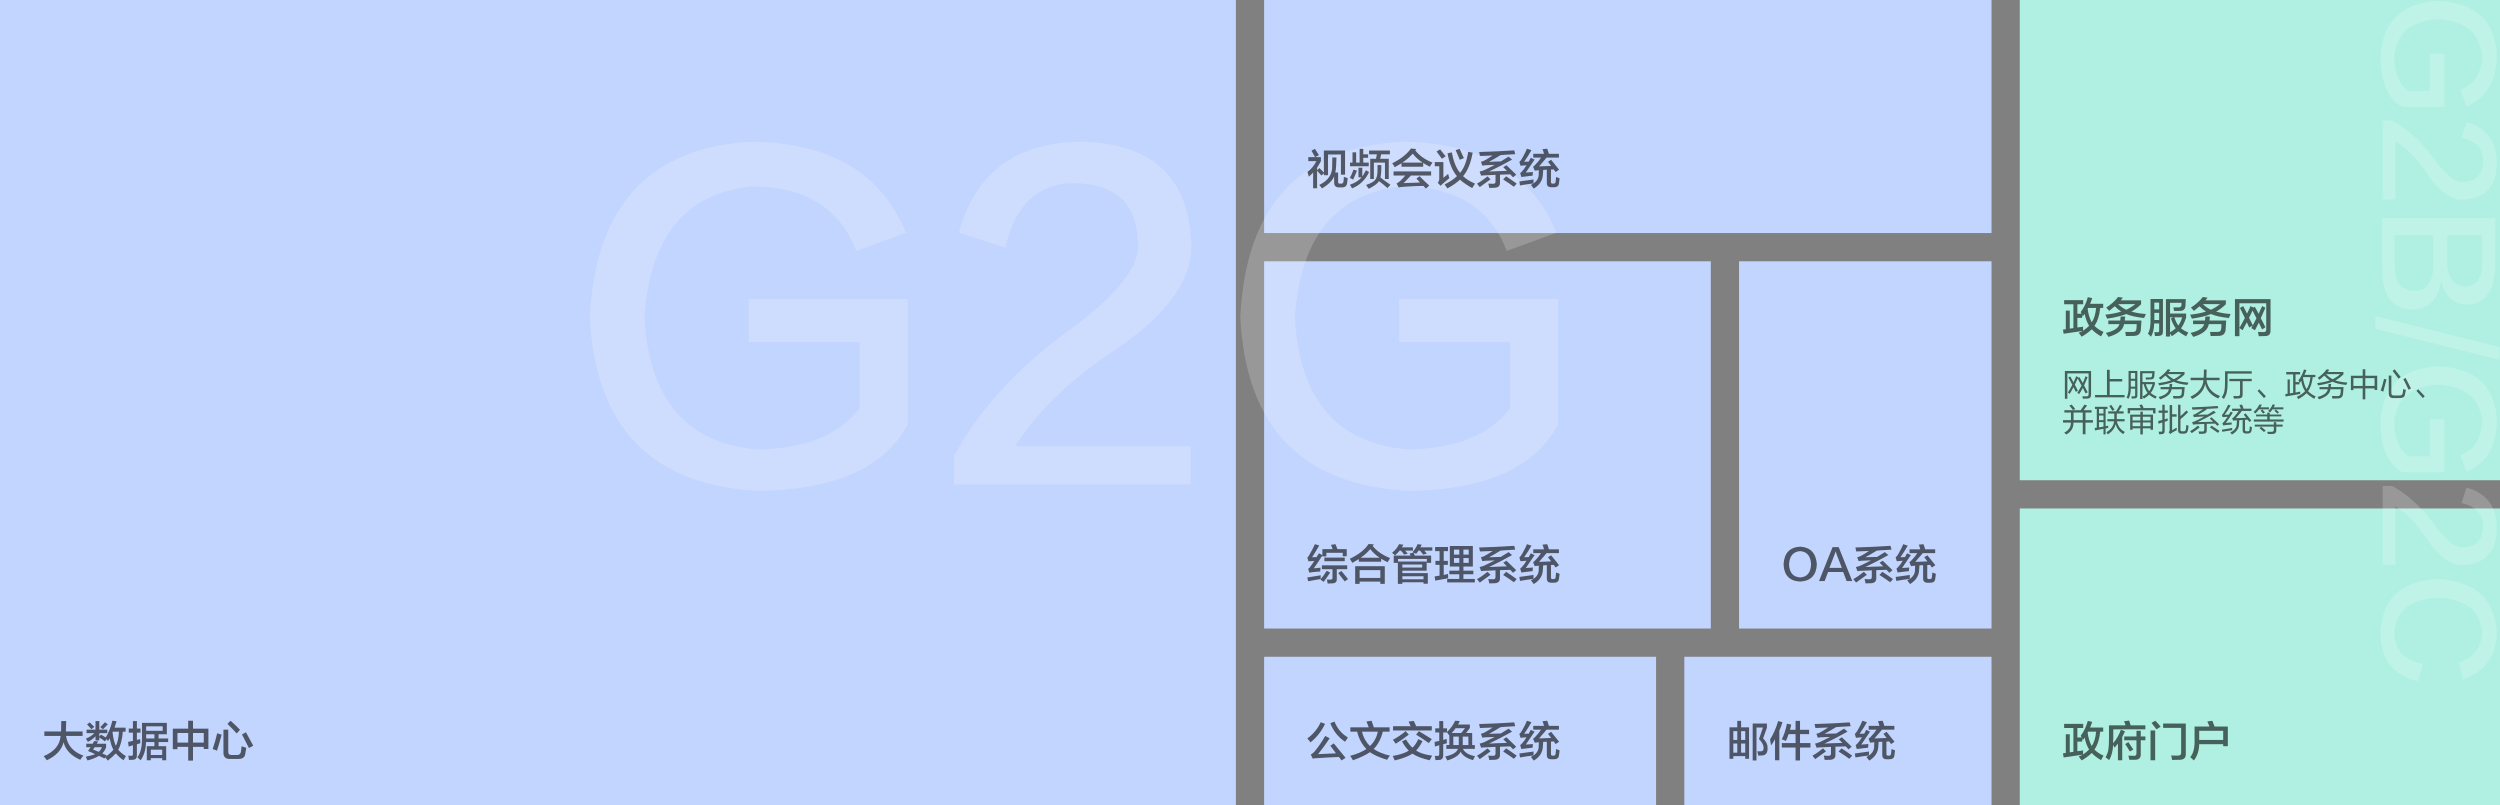 <?xml version="1.0" encoding="UTF-8"?>
<svg width="708px" height="228px" viewBox="0 0 708 228" version="1.1" xmlns="http://www.w3.org/2000/svg" xmlns:xlink="http://www.w3.org/1999/xlink">
    <rect x="0" y="0" width="708" height="228" fill="#808080" stroke="none"/>
    <title>行业应用场景/政府</title>
    <g id="页面-1" stroke="none" stroke-width="1" fill="none" fill-rule="evenodd">
        <g id="画板" transform="translate(-3000, -674)" fill-rule="nonzero">
            <g id="行业应用场景/政府" transform="translate(3000, 674)">
                <g id="img_gov_application-a-link" transform="translate(572, 0)" fill="#B0F0E2">
                    <path d="M136,144 L136,228 L0,228 L0,144 L136,144 Z M136,0 L136,136 L0,136 L0,0 L136,0 Z" id="img_gov_application-a"></path>
                </g>
                <g id="img_gov_application-b-link" fill="#C2D5FE">
                    <path d="M350,0 L350,228 L0,228 L0,0 L350,0 Z M469,186 L469,228 L358,228 L358,186 L469,186 Z M564,186 L564,228 L477,228 L477,186 L564,186 Z M484.5,74 L484.5,178 L358,178 L358,74 L484.5,74 Z M564,74 L564,178 L492.5,178 L492.5,74 L564,74 Z M564,0 L564,66 L358,66 L358,0 L564,0 Z" id="img_gov_application-b"></path>
                </g>
                <g id="Clipped" transform="translate(167.031, 40.125)" fill="#FFFFFF" opacity="0.195">
                    <path d="M47.812,98.906 C69.375,98.594 83.438,92.344 90,80.156 L90,80.156 L90,44.531 L45,44.531 L45,56.719 L76.406,56.719 L76.406,75.469 C70.781,82.969 61.25,86.875 47.812,87.188 C27.5,85.625 16.719,73.125 15.469,49.688 C17.031,26.875 27.188,14.531 45.938,12.656 C60.938,12.656 70.781,18.75 75.469,30.938 L75.469,30.938 L89.531,25.781 C82.656,8.906 68.125,0.312 45.938,0 C16.875,1.562 1.562,18.125 0,49.688 C1.562,80.938 17.5,97.344 47.812,98.906 Z M170.156,97.031 L170.156,86.25 L120.469,86.25 C126.406,76.875 135.312,68.125 147.188,60 C164.062,49.062 171.719,37.969 170.156,26.719 C168.906,9.531 158.75,0.625 139.688,0 C120.938,0 109.219,8.594 104.531,25.781 L104.531,25.781 L117.656,30 C120.469,17.812 127.031,11.719 137.344,11.719 C148.906,12.031 154.844,17.5 155.156,28.125 C156.406,35 149.062,44.062 133.125,55.312 C119.688,65.625 109.688,76.875 103.125,89.062 L103.125,89.062 L103.125,97.031 L170.156,97.031 Z M232.031,98.906 C253.594,98.594 267.656,92.344 274.219,80.156 L274.219,80.156 L274.219,44.531 L229.219,44.531 L229.219,56.719 L260.625,56.719 L260.625,75.469 C255,82.969 245.469,86.875 232.031,87.188 C211.719,85.625 200.938,73.125 199.688,49.688 C201.25,26.875 211.406,14.531 230.156,12.656 C245.156,12.656 255,18.75 259.688,30.938 L259.688,30.938 L273.75,25.781 C266.875,8.906 252.344,0.312 230.156,0 C201.094,1.562 185.781,18.125 184.219,49.688 C185.781,80.938 201.719,97.344 232.031,98.906 Z" id="形状"></path>
                </g>
                <path d="M609.938,112.749 C617.125,112.645 621.813,110.562 624,106.499 L624,106.499 L624,94.624 L609,94.624 L609,98.687 L619.469,98.687 L619.469,104.937 C617.594,107.437 614.417,108.739 609.938,108.843 C603.167,108.322 599.573,104.156 599.157,96.343 C599.677,88.739 603.063,84.624 609.313,83.999 C614.313,83.999 617.594,86.031 619.157,90.093 L619.157,90.093 L623.844,88.374 C621.552,82.749 616.709,79.885 609.313,79.781 C599.625,80.301 594.521,85.822 594,96.343 C594.521,106.76 599.834,112.229 609.938,112.749 Z M650.219,112.124 L650.219,108.531 L633.657,108.531 C635.636,105.406 638.605,102.489 642.563,99.781 C648.188,96.135 650.74,92.437 650.219,88.687 C649.802,82.958 646.417,79.989 640.063,79.781 C633.813,79.781 629.907,82.645 628.344,88.374 L628.344,88.374 L632.719,89.781 C633.657,85.718 635.844,83.687 639.282,83.687 C643.136,83.791 645.115,85.614 645.219,89.156 C645.636,91.447 643.188,94.468 637.875,98.218 C633.396,101.656 630.063,105.406 627.875,109.468 L627.875,109.468 L627.875,112.124 L650.219,112.124 Z M670.032,112.281 C677.636,112.281 681.438,109.26 681.438,103.218 C681.021,98.947 678.365,96.395 673.469,95.562 L673.469,95.562 L673.469,95.406 C677.74,94.468 679.927,91.968 680.032,87.906 C679.615,83.01 676.021,80.458 669.25,80.249 L669.25,80.249 L655.5,80.249 L655.5,112.281 L670.032,112.281 Z M668.313,93.843 L660.344,93.843 L660.344,83.999 L668.313,83.999 C672.584,83.999 674.771,85.562 674.875,88.687 C674.771,92.02 672.584,93.739 668.313,93.843 L668.313,93.843 Z M669.25,108.687 L660.344,108.687 L660.344,97.749 L668.938,97.749 C673.521,97.854 675.917,99.572 676.125,102.906 C676.125,106.76 673.834,108.687 669.25,108.687 L669.25,108.687 Z M686.875,114.156 L695.625,78.999 L692.032,78.999 L683.282,114.156 L686.875,114.156 Z M713.407,112.749 C720.594,112.645 725.282,110.562 727.469,106.499 L727.469,106.499 L727.469,94.624 L712.469,94.624 L712.469,98.687 L722.938,98.687 L722.938,104.937 C721.063,107.437 717.886,108.739 713.407,108.843 C706.636,108.322 703.042,104.156 702.625,96.343 C703.146,88.739 706.532,84.624 712.782,83.999 C717.782,83.999 721.063,86.031 722.625,90.093 L722.625,90.093 L727.313,88.374 C725.021,82.749 720.177,79.885 712.782,79.781 C703.094,80.301 697.99,85.822 697.469,96.343 C697.99,106.76 703.302,112.229 713.407,112.749 Z M753.688,112.124 L753.688,108.531 L737.125,108.531 C739.105,105.406 742.073,102.489 746.032,99.781 C751.657,96.135 754.209,92.437 753.688,88.687 C753.271,82.958 749.886,79.989 743.532,79.781 C737.282,79.781 733.375,82.645 731.813,88.374 L731.813,88.374 L736.188,89.781 C737.125,85.718 739.313,83.687 742.75,83.687 C746.605,83.791 748.584,85.614 748.688,89.156 C749.105,91.447 746.657,94.468 741.344,98.218 C736.865,101.656 733.532,105.406 731.344,109.468 L731.344,109.468 L731.344,112.124 L753.688,112.124 Z M772.719,112.749 C780.427,112.749 785.063,109.208 786.625,102.124 L786.625,102.124 L781.782,100.718 C780.74,106.031 777.719,108.739 772.719,108.843 C766.573,108.322 763.344,104.156 763.032,96.343 C763.448,88.531 766.73,84.416 772.875,83.999 C777.25,84.208 780.063,86.395 781.313,90.562 L781.313,90.562 L786.157,89.312 C783.969,83.166 779.542,79.989 772.875,79.781 C763.292,80.406 758.24,85.979 757.719,96.499 C758.24,106.812 763.24,112.229 772.719,112.749 Z" id="形状" fill="#FFFFFF" opacity="0.195" transform="translate(690.313, 96.578) rotate(90) translate(-690.313, -96.578) "></path>
                <path d="M13.266,215.312 C15.922,214.031 17.5,212.328 18,210.203 C18.562,212.391 20.141,214.047 22.734,215.172 C23.016,214.703 23.312,214.312 23.625,214 C20.75,212.969 19.109,211.109 18.703,208.422 L18.703,208.422 L23.391,208.422 L23.391,207.156 L18.656,207.156 L18.75,204.203 L17.344,204.203 C17.344,205.484 17.328,206.469 17.297,207.156 L17.297,207.156 L12.562,207.156 L12.562,208.422 L17.156,208.422 C16.969,210.984 15.375,212.891 12.375,214.141 C12.438,214.234 12.562,214.391 12.75,214.609 C13,214.953 13.172,215.188 13.266,215.312 Z M30.516,215.406 C31.547,214.594 32.312,213.906 32.812,213.344 C33.312,213.969 34.031,214.625 34.969,215.312 C35.094,215.062 35.266,214.766 35.484,214.422 C35.578,214.297 35.641,214.203 35.672,214.141 C34.766,213.609 34.031,213 33.469,212.312 C34.156,211.188 34.594,209.484 34.781,207.203 L34.781,207.203 L35.578,207.203 L35.578,206.078 L32.438,206.078 C32.625,205.453 32.812,204.844 33,204.25 L33,204.25 L31.828,204.109 C31.391,205.922 30.766,207.5 29.953,208.844 C29.516,208.594 29.062,208.328 28.594,208.047 L28.594,208.047 L28.125,208.609 L28.125,207.625 L30.375,207.625 L30.375,206.641 L28.125,206.641 L28.125,204.203 L27.047,204.203 L27.047,206.641 L24.516,206.641 L24.516,207.625 L26.719,207.625 C26.094,208.281 25.297,208.797 24.328,209.172 C24.359,209.203 24.391,209.25 24.422,209.312 C24.641,209.656 24.797,209.922 24.891,210.109 C25.828,209.609 26.547,209.078 27.047,208.516 L27.047,208.516 L27.047,209.688 L28.125,209.688 L28.125,208.844 C28.781,209.25 29.312,209.625 29.719,209.969 L29.719,209.969 L30.188,209.312 C30.25,209.375 30.328,209.484 30.422,209.641 C30.516,209.766 30.578,209.844 30.609,209.875 C30.641,209.812 30.688,209.719 30.75,209.594 C30.875,209.375 30.984,209.203 31.078,209.078 C31.328,210.484 31.672,211.562 32.109,212.312 C31.578,213 30.844,213.656 29.906,214.281 L29.906,214.281 L30.188,213.906 C29.75,213.719 29.344,213.547 28.969,213.391 C29.438,212.891 29.797,212.312 30.047,211.656 L30.047,211.656 L30.047,210.625 L27.422,210.625 L27.797,209.969 L26.672,209.875 C26.547,210.094 26.406,210.344 26.25,210.625 L26.25,210.625 L24.422,210.625 L24.422,211.609 L25.641,211.609 C25.422,211.984 25.188,212.344 24.938,212.688 C25.656,212.969 26.156,213.188 26.438,213.344 C26.656,213.438 26.812,213.516 26.906,213.578 C26.562,213.766 25.844,213.969 24.75,214.188 C24.562,214.25 24.406,214.297 24.281,214.328 C24.469,214.734 24.641,215.078 24.797,215.359 C26.172,214.984 27.25,214.547 28.031,214.047 C28.375,214.203 28.891,214.453 29.578,214.797 L29.578,214.797 L29.766,214.469 C30.016,214.719 30.266,215.031 30.516,215.406 Z M29.156,206.547 C29.812,205.891 30.266,205.422 30.516,205.141 L30.516,205.141 L29.719,204.531 C29.125,205.188 28.688,205.641 28.406,205.891 L28.406,205.891 L29.156,206.547 Z M25.875,206.5 L26.719,205.844 C26.625,205.75 26.438,205.578 26.156,205.328 L26.156,205.328 L25.406,204.578 L24.656,205.141 C24.969,205.453 25.375,205.906 25.875,206.5 L25.875,206.5 Z M32.812,211.234 C32.375,210.328 32.062,209.078 31.875,207.484 C31.875,207.391 31.906,207.297 31.969,207.203 L31.969,207.203 L33.703,207.203 C33.578,209.016 33.281,210.359 32.812,211.234 Z M27.938,212.922 C27.781,212.828 27.516,212.719 27.141,212.594 C26.797,212.438 26.531,212.328 26.344,212.266 L26.344,212.266 L26.812,211.609 L28.875,211.609 C28.656,212.172 28.344,212.609 27.938,212.922 Z M36.516,215.219 C36.797,215.219 37.156,215.203 37.594,215.172 C38.406,215.141 38.797,214.703 38.766,213.859 L38.766,213.859 L38.766,210.766 L39.75,210.484 C39.719,210.109 39.703,209.719 39.703,209.312 L39.703,209.312 L38.766,209.547 L38.766,207.484 L39.797,207.484 L39.797,206.312 L38.766,206.312 L38.766,204.203 L37.641,204.203 L37.641,206.312 L36.469,206.312 L36.469,207.484 L37.641,207.484 L37.641,209.828 C37.484,209.859 37.266,209.906 36.984,209.969 C36.922,209.981 36.862,209.993 36.806,210.004 L36.506,210.064 C36.419,210.082 36.344,210.097 36.281,210.109 L36.281,210.109 L36.422,211.422 C36.547,211.359 36.766,211.297 37.078,211.234 C37.328,211.141 37.516,211.078 37.641,211.047 L37.641,211.047 L37.641,213.578 C37.672,213.922 37.484,214.078 37.078,214.047 C36.953,214.047 36.766,214.031 36.516,214 L36.516,214 L36.328,214 C36.422,214.406 36.484,214.812 36.516,215.219 Z M47.25,207.953 L47.25,204.719 L40.219,204.719 L40.219,208.656 C40.281,211.344 39.844,213.281 38.906,214.469 C39.281,214.781 39.594,215.062 39.844,215.312 C40.812,213.906 41.312,212.188 41.344,210.156 L41.344,210.156 L43.734,210.156 L43.734,211.328 L41.578,211.328 L41.578,215.312 L42.703,215.312 L42.703,214.703 L45.938,214.703 L45.938,215.312 L47.062,215.312 L47.062,211.328 L44.906,211.328 L44.906,210.156 L47.625,210.156 L47.625,209.125 L44.906,209.125 L44.906,207.953 L47.25,207.953 Z M46.078,206.969 L41.391,206.969 L41.391,205.703 L46.078,205.703 L46.078,206.969 Z M45.938,213.812 L42.703,213.812 L42.703,212.312 L45.938,212.312 L45.938,213.812 Z M43.734,209.125 L41.391,209.125 L41.391,207.953 L43.734,207.953 L43.734,209.125 Z M54.656,215.406 L54.656,211.516 L57.703,211.516 L57.703,212.125 L59.016,212.125 L59.016,206.359 L54.656,206.359 L54.656,204.109 L53.297,204.109 L53.297,206.359 L48.938,206.359 L48.938,212.172 L50.25,212.172 L50.25,211.516 L53.297,211.516 L53.297,215.406 L54.656,215.406 Z M57.703,210.297 L54.656,210.297 L54.656,207.578 L57.703,207.578 L57.703,210.297 Z M53.297,210.297 L50.25,210.297 L50.25,207.578 L53.297,207.578 L53.297,210.297 Z M67.031,207.719 L67.969,206.688 C67.25,205.906 66.359,205.047 65.297,204.109 L65.297,204.109 L64.406,205 C65.594,206.156 66.469,207.062 67.031,207.719 L67.031,207.719 Z M67.312,214.938 C68.562,214.969 69.266,214.547 69.422,213.672 C69.547,213.109 69.656,212.484 69.75,211.797 C69.625,211.734 69.406,211.656 69.094,211.562 C68.812,211.438 68.594,211.359 68.438,211.328 C68.406,211.578 68.359,211.922 68.297,212.359 C68.266,212.609 68.25,212.781 68.25,212.875 C68.125,213.531 67.734,213.844 67.078,213.812 L67.078,213.812 L65.625,213.812 C64.938,213.844 64.609,213.516 64.641,212.828 L64.641,212.828 L64.641,206.641 L63.281,206.641 L63.281,213.276 C63.31,214.413 63.95,214.967 65.203,214.938 L67.312,214.938 Z M70.5,211.844 L71.719,211.188 C70.906,209.656 70.219,208.391 69.656,207.391 L69.656,207.391 L68.531,208 C69.281,209.406 69.938,210.688 70.5,211.844 L70.5,211.844 Z M61.453,212.594 C61.922,211.125 62.359,209.609 62.766,208.047 L62.766,208.047 L61.5,207.672 C61.219,208.953 60.797,210.438 60.234,212.125 C60.297,212.156 60.422,212.203 60.609,212.266 C61.016,212.391 61.297,212.5 61.453,212.594 Z M370.797,162.172 C371.391,162.047 372.422,161.938 373.891,161.844 C373.891,161.469 373.922,161.141 373.984,160.859 L373.984,160.859 L373.984,160.766 L372.062,160.953 C372.938,159.734 373.75,158.516 374.5,157.297 L374.5,157.297 L374.5,157.578 L375.625,157.578 L375.625,156.547 L380.266,156.547 L380.266,157.531 L381.391,157.531 L381.391,155.516 L378.766,155.516 L378.203,154.109 L376.938,154.297 L377.406,155.516 L374.5,155.516 L374.5,157.203 L373.516,156.688 C373.328,157.031 373.109,157.391 372.859,157.766 L372.859,157.766 L371.594,157.812 C371.856,157.4 372.203,156.836 372.634,156.119 L372.934,155.619 C373.143,155.271 373.368,154.893 373.609,154.484 L373.609,154.484 L372.391,154.109 C371.953,155.078 371.422,156.094 370.797,157.156 C370.641,157.5 370.453,157.75 370.234,157.906 L370.234,157.906 L370.562,158.984 C370.781,158.922 371.172,158.891 371.734,158.891 C371.922,158.859 372.078,158.844 372.203,158.844 C371.859,159.406 371.516,159.906 371.172,160.344 C370.984,160.688 370.75,160.938 370.469,161.094 L370.469,161.094 L370.797,162.172 Z M380.828,158.938 L380.828,157.906 L375.062,157.906 L375.062,158.938 L380.828,158.938 Z M376,165.266 C376.188,165.266 376.422,165.25 376.703,165.219 L376.703,165.219 L377.312,165.219 C378.188,165.188 378.609,164.781 378.578,164 L378.578,161.188 L381.531,161.188 L381.531,160.109 L374.359,160.109 L374.359,161.188 L377.359,161.188 L377.359,163.625 C377.391,164 377.188,164.172 376.75,164.141 L376.75,164.141 L375.766,164.141 C375.859,164.516 375.938,164.891 376,165.266 Z M374.828,164.797 C375.422,164.078 376.047,163.188 376.703,162.125 L376.703,162.125 L375.719,161.656 C375.156,162.594 374.562,163.406 373.938,164.094 C374.094,164.219 374.359,164.422 374.734,164.703 C374.766,164.734 374.797,164.766 374.828,164.797 Z M380.828,164.656 L381.766,164 C381.641,163.844 381.453,163.609 381.203,163.297 C380.641,162.609 380.203,162.078 379.891,161.703 L379.891,161.703 L379,162.266 C379.188,162.516 379.453,162.875 379.797,163.344 C380.266,163.906 380.609,164.344 380.828,164.656 L380.828,164.656 Z M370.469,164.609 C370.938,164.516 371.703,164.375 372.766,164.188 C373.328,164.094 373.734,164.031 373.984,164 C373.984,163.656 374,163.297 374.031,162.922 C373.5,163.016 372.734,163.141 371.734,163.297 C371.047,163.391 370.547,163.469 370.234,163.531 L370.234,163.531 L370.469,164.609 Z M382.984,159.406 C383.02,159.384 383.058,159.36 383.099,159.335 L383.375,159.171 C383.579,159.051 383.824,158.911 384.109,158.75 C384.422,158.562 384.656,158.422 384.812,158.328 L384.812,158.328 L384.812,159.078 L391.141,159.078 L391.141,158.234 C391.578,158.516 392.188,158.844 392.969,159.219 C393.219,158.812 393.453,158.422 393.672,158.047 C391.578,157.234 389.938,156.094 388.75,154.625 L388.75,154.625 L389.078,154.156 L387.578,154.062 C386.516,155.688 384.75,157.078 382.281,158.234 C382.344,158.359 382.453,158.547 382.609,158.797 C382.797,159.078 382.922,159.281 382.984,159.406 Z M390.719,157.953 L385.328,157.953 C386.391,157.234 387.297,156.422 388.047,155.516 C388.828,156.484 389.719,157.297 390.719,157.953 L390.719,157.953 Z M385.047,165.359 L385.047,164.703 L390.906,164.703 L390.906,165.359 L392.172,165.359 L392.172,160.344 L383.781,160.344 L383.781,165.359 L385.047,165.359 Z M390.906,163.672 L385.047,163.672 L385.047,161.469 L390.906,161.469 L390.906,163.672 Z M395.078,157.297 C395.578,156.828 396.016,156.375 396.391,155.938 L396.391,155.938 L396.719,155.938 C397.094,156.312 397.406,156.688 397.656,157.062 L397.656,157.062 L398.688,156.781 C398.656,156.75 398.594,156.688 398.5,156.594 C398.281,156.312 398.094,156.094 397.938,155.938 L397.938,155.938 L400.141,155.938 L400.141,155 L397,155 C397.156,154.781 397.297,154.531 397.422,154.25 L397.422,154.25 L396.203,154.109 C395.797,155.016 395.141,155.828 394.234,156.547 C394.609,156.859 394.891,157.109 395.078,157.297 Z M403.047,157.062 L404.078,156.781 C403.859,156.5 403.625,156.219 403.375,155.938 L403.375,155.938 L405.625,155.938 L405.625,155 L402.25,155 C402.406,154.75 402.531,154.5 402.625,154.25 L402.625,154.25 L401.453,154.109 C401.203,154.797 400.719,155.562 400,156.406 C400.375,156.531 400.734,156.672 401.078,156.828 C401.328,156.516 401.547,156.219 401.734,155.938 L401.734,155.938 L402.156,155.938 C402.438,156.312 402.734,156.688 403.047,157.062 L403.047,157.062 Z M397.141,165.359 L397.141,164.891 L403.141,164.891 L403.141,165.312 L404.359,165.312 L404.359,162.312 L397.141,162.312 L397.141,161.609 L404.031,161.609 L404.031,159.031 L395.922,159.031 L395.922,158.281 L404.078,158.281 L404.078,159.406 L405.297,159.406 L405.297,157.344 L400.656,157.344 L400.328,156.547 L399.203,156.734 L399.484,157.344 L394.703,157.344 L394.703,159.406 L395.875,159.406 L395.875,165.359 L397.141,165.359 Z M402.766,160.719 L397.141,160.719 L397.141,159.875 L402.766,159.875 L402.766,160.719 Z M403.141,164.047 L397.141,164.047 L397.141,163.203 L403.141,163.203 L403.141,164.047 Z M417.672,164.938 L417.672,163.953 L414.438,163.953 L414.438,162.641 L417.25,162.641 L417.25,161.609 L414.438,161.609 L414.438,160.438 L417.109,160.438 L417.109,154.625 L410.594,154.625 L410.594,160.438 L413.266,160.438 L413.266,161.609 L410.453,161.609 L410.453,162.641 L413.266,162.641 L413.266,163.953 L409.844,163.953 L409.844,164.938 L417.672,164.938 Z M406.469,164.422 C407.188,164.266 408.156,164.094 409.375,163.906 C409.719,163.844 409.969,163.797 410.125,163.766 C410.094,163.391 410.078,162.984 410.078,162.547 L410.078,162.547 L408.859,162.828 L408.859,159.969 L410.031,159.969 L410.031,158.844 L408.859,158.844 L408.859,156.078 L410.078,156.078 L410.078,154.906 L406.422,154.906 L406.422,156.078 L407.688,156.078 L407.688,158.844 L406.516,158.844 L406.516,159.969 L407.688,159.969 L407.688,163.016 L406.281,163.25 L406.469,164.422 Z M415.938,157.062 L414.438,157.062 L414.438,155.656 L415.938,155.656 L415.938,157.062 Z M413.266,157.062 L411.766,157.062 L411.766,155.656 L413.266,155.656 L413.266,157.062 Z M415.938,159.406 L414.438,159.406 L414.438,158.047 L415.938,158.047 L415.938,159.406 Z M413.266,159.406 L411.766,159.406 L411.766,158.047 L413.266,158.047 L413.266,159.406 Z M421.75,165.219 C422.469,165.219 422.969,165.203 423.25,165.172 C424.344,165.141 424.859,164.625 424.797,163.625 L424.797,163.625 L424.797,161.469 L427.703,161.375 L428.5,162.219 L429.391,161.469 C428.734,160.812 427.812,159.922 426.625,158.797 L426.625,158.797 L425.734,159.359 L426.766,160.391 C426.141,160.422 425.188,160.453 423.906,160.484 C422.875,160.547 422.141,160.578 421.703,160.578 C423.703,159.641 425.875,158.516 428.219,157.203 L428.219,157.203 L427.234,156.359 C426.516,156.797 425.781,157.25 425.031,157.719 C424.125,157.719 423.016,157.75 421.703,157.812 C422.703,157.281 423.781,156.656 424.938,155.938 C425.188,155.906 425.547,155.875 426.016,155.844 C427.422,155.75 428.453,155.688 429.109,155.656 L429.109,155.656 L428.828,154.578 C425.672,154.797 422.359,154.953 418.891,155.047 C418.984,155.422 419.062,155.797 419.125,156.172 C420.25,156.109 421.453,156.062 422.734,156.031 C421.953,156.562 421.188,157.031 420.438,157.438 C420.156,157.594 419.812,157.719 419.406,157.812 L419.406,157.812 L419.781,158.891 C420.062,158.891 420.344,158.859 420.625,158.797 L420.625,158.797 L420.766,158.797 C421.047,158.797 421.469,158.781 422.031,158.75 C422.594,158.75 423.016,158.734 423.297,158.703 C422.297,159.234 421.328,159.719 420.391,160.156 C419.766,160.406 419.312,160.547 419.031,160.578 L419.031,160.578 L419.453,161.75 C419.797,161.688 420.156,161.656 420.531,161.656 L420.531,161.656 L423.531,161.516 L423.531,163.344 C423.562,163.844 423.312,164.078 422.781,164.047 C422.344,164.047 421.906,164.031 421.469,164 C421.594,164.344 421.688,164.75 421.75,165.219 Z M428.734,164.891 L429.531,164 C428.406,163.188 427.406,162.5 426.531,161.938 L426.531,161.938 L425.688,162.828 C426.875,163.578 427.891,164.266 428.734,164.891 L428.734,164.891 Z M419.078,164.984 C419.234,164.859 419.469,164.688 419.781,164.469 C420.781,163.781 421.562,163.219 422.125,162.781 L422.125,162.781 L421.281,161.938 C420.125,162.875 419.125,163.562 418.281,164 C418.562,164.312 418.828,164.641 419.078,164.984 Z M434.359,165.406 C436.016,164.406 436.875,163.078 436.938,161.422 C436.969,161.297 436.984,161.078 436.984,160.766 C437.016,160.484 437.031,160.266 437.031,160.109 L437.031,160.109 L438.062,160.062 L438.062,163.915 C438.086,164.689 438.54,165.061 439.422,165.031 L439.422,165.031 L439.938,165.031 C440.875,165.062 441.391,164.719 441.484,164 C441.547,163.719 441.609,163.25 441.672,162.594 L441.672,162.594 L441.672,162.5 C441.516,162.469 441.312,162.391 441.062,162.266 C440.906,162.203 440.781,162.156 440.688,162.125 C440.656,162.688 440.609,163.141 440.547,163.484 C440.516,163.859 440.297,164.031 439.891,164 L439.891,164 L439.703,164 C439.359,164 439.203,163.828 439.234,163.484 L439.234,163.484 L439.234,160.016 L440.031,159.969 L440.547,160.719 L441.531,160.062 C440.812,159.125 440.062,158.188 439.281,157.25 L439.281,157.25 L438.391,157.812 L439.281,158.984 C439.062,158.984 438.719,159 438.25,159.031 C437.094,159.062 436.297,159.094 435.859,159.125 C436.047,158.906 436.312,158.594 436.656,158.188 C437.25,157.531 437.688,157.016 437.969,156.641 L437.969,156.641 L441.484,156.641 L441.484,155.562 L438.625,155.562 C438.594,155.344 438.484,154.984 438.297,154.484 C438.234,154.297 438.188,154.172 438.156,154.109 L438.156,154.109 L436.844,154.25 C436.875,154.375 436.938,154.547 437.031,154.766 C437.125,155.141 437.203,155.406 437.266,155.562 L437.266,155.562 L434.219,155.562 L434.219,156.641 L436.422,156.641 C435.984,157.328 435.516,157.922 435.016,158.422 C434.797,158.703 434.516,158.969 434.172,159.219 L434.172,159.219 L434.641,160.344 C434.703,160.344 434.781,160.328 434.875,160.297 C435.312,160.234 435.625,160.203 435.812,160.203 C435.812,160.359 435.797,160.594 435.766,160.906 L435.766,160.906 L435.766,161.469 C435.734,162.688 435,163.656 433.562,164.375 C433.656,164.5 433.781,164.656 433.938,164.844 C434.125,165.094 434.266,165.281 434.359,165.406 Z M430.844,162.125 C431.156,162.062 431.922,161.969 433.141,161.844 C433.516,161.812 433.812,161.781 434.031,161.75 C434.062,161.625 434.078,161.453 434.078,161.234 C434.109,161.016 434.125,160.844 434.125,160.719 L434.125,160.719 L432.109,160.859 C432.516,160.297 433.344,159.078 434.594,157.203 L434.594,157.203 L433.516,156.688 C433.503,156.713 433.489,156.739 433.474,156.768 L433.369,156.963 C433.329,157.036 433.284,157.116 433.234,157.203 L433.234,157.203 L432.953,157.766 L431.641,157.812 C432.547,156.5 433.234,155.406 433.703,154.531 L433.703,154.531 L432.438,154.109 C432.188,154.766 431.734,155.672 431.078,156.828 C430.797,157.328 430.531,157.672 430.281,157.859 L430.281,157.859 L430.609,158.938 C431.078,158.875 431.641,158.828 432.297,158.797 C432.016,159.266 431.797,159.609 431.641,159.828 L431.641,159.828 L431.5,159.969 C431.219,160.375 430.891,160.734 430.516,161.047 L430.516,161.047 L430.844,162.125 Z M430.469,164.516 C431.812,164.266 433.078,164.078 434.266,163.953 L434.266,163.953 L434.312,162.828 C433.281,162.984 431.938,163.172 430.281,163.391 L430.281,163.391 L430.469,164.516 Z M372.438,44.5 L373.516,43.938 C373.047,43.156 372.672,42.562 372.391,42.156 L372.391,42.156 L371.406,42.672 C371.719,43.172 372.062,43.781 372.438,44.5 L372.438,44.5 Z M373,53.312 L373,48.344 C373.312,48.688 373.422,48.812 373.328,48.719 C373.766,49.188 374.062,49.516 374.219,49.703 L374.219,49.703 L374.922,49.094 L374.922,49.609 L376.094,49.609 L376.094,43.75 L379.75,43.75 L379.75,49.469 L380.922,49.469 L380.922,42.625 L374.922,42.625 L374.922,48.859 C374.884,48.822 374.83,48.767 374.759,48.696 L374.594,48.531 C374.188,48.094 373.875,47.781 373.656,47.594 L373.656,47.594 L373,48.203 L373,47.5 C373.375,46.938 373.734,46.312 374.078,45.625 L374.078,45.625 L374.078,44.5 L370.516,44.5 L370.516,45.625 L372.812,45.625 C372.188,46.875 371.344,47.891 370.281,48.672 C370.406,49.141 370.531,49.594 370.656,50.031 C371.125,49.656 371.531,49.266 371.875,48.859 L371.875,48.859 L371.875,53.312 L373,53.312 Z M374.406,53.359 C376.25,52.234 377.391,51.094 377.828,49.938 L377.828,49.938 L377.828,51.672 C377.828,52.609 378.281,53.078 379.188,53.078 L379.188,53.078 L379.891,53.078 C380.828,53.109 381.359,52.734 381.484,51.953 C381.578,51.391 381.641,50.891 381.672,50.453 C381.016,50.234 380.656,50.109 380.594,50.078 C380.594,50.359 380.562,50.734 380.5,51.203 C380.469,51.328 380.453,51.422 380.453,51.484 C380.391,51.859 380.172,52.031 379.797,52 L379.797,52 L379.469,52 C379.094,52.031 378.922,51.859 378.953,51.484 L378.953,51.484 L378.953,48.859 L378.156,48.859 C378.281,48.297 378.359,47.672 378.391,46.984 C378.453,46.047 378.484,45.25 378.484,44.594 L378.484,44.594 L377.312,44.594 C377.312,45.75 377.297,46.562 377.266,47.031 C377.359,49.375 376.141,51.156 373.609,52.375 C373.734,52.562 373.953,52.828 374.266,53.172 C374.328,53.266 374.375,53.328 374.406,53.359 Z M387.625,47.078 L387.625,46.047 L386.078,46.047 L386.078,44.688 L387.438,44.688 L387.438,43.703 L386.078,43.703 L386.078,42.156 L385.047,42.156 L385.047,46.047 L384.062,46.047 L384.062,43.141 L383.031,43.141 L383.031,46.047 L382.328,46.047 L382.328,47.078 L387.625,47.078 Z M389.078,50.688 L389.078,46.047 L392.219,46.047 L392.219,50.688 L393.297,50.688 L393.297,44.969 L390.859,44.969 L391.141,43.703 L393.625,43.703 L393.625,42.625 L387.719,42.625 L387.719,43.703 L389.922,43.703 L389.688,44.969 L388.047,44.969 L388.047,50.688 L389.078,50.688 Z M387.625,53.453 C389.156,52.703 390.125,51.984 390.531,51.297 C391.281,51.828 392.078,52.484 392.922,53.266 L392.922,53.266 L393.766,52.328 C393.578,52.172 393.516,52.125 393.578,52.188 C392.422,51.406 391.547,50.766 390.953,50.266 C391.078,49.672 391.156,48.953 391.188,48.109 L391.188,48.109 L391.188,46.75 L390.109,46.75 L390.109,48.156 C390.109,49.5 389.906,50.406 389.5,50.875 C389.156,51.406 388.281,51.906 386.875,52.375 C386.969,52.531 387.125,52.766 387.344,53.078 C387.469,53.266 387.562,53.391 387.625,53.453 Z M382.891,53.359 C385.109,52.453 386.719,50.906 387.719,48.719 L387.719,48.719 L386.828,48.203 C386.812,48.234 386.793,48.273 386.77,48.32 L386.688,48.484 C386.312,49.203 386.016,49.703 385.797,49.984 L385.797,49.984 L385.797,47.5 L384.719,47.5 L384.719,50.219 L385.609,50.219 C384.891,51.094 383.781,51.797 382.281,52.328 C382.5,52.609 382.703,52.953 382.891,53.359 Z M383.219,50.875 C383.5,50.25 383.859,49.406 384.297,48.344 L384.297,48.344 L383.312,48.016 C382.969,49.016 382.625,49.797 382.281,50.359 L382.281,50.359 L383.219,50.875 Z M394.984,47.359 C395.672,46.984 396.312,46.609 396.906,46.234 L396.906,46.234 L396.906,47.219 L403.047,47.219 L403.047,46.141 C403.141,46.203 403.281,46.297 403.469,46.422 C404.094,46.766 404.578,47.031 404.922,47.219 C405.172,46.812 405.422,46.422 405.672,46.047 C403.547,45.203 401.922,44.047 400.797,42.578 L400.797,42.578 L401.078,42.203 L399.578,42.062 C398.422,43.688 396.656,45.078 394.281,46.234 C394.312,46.266 394.344,46.312 394.375,46.375 C394.688,46.812 394.891,47.141 394.984,47.359 Z M402.906,46.047 L397.141,46.047 C398.203,45.359 399.188,44.516 400.094,43.516 C400.812,44.484 401.75,45.328 402.906,46.047 L402.906,46.047 Z M403.797,53.406 L404.781,52.562 C404.5,52.281 404.062,51.875 403.469,51.344 L403.469,51.344 L402.016,49.891 L401.125,50.594 L402.156,51.672 C401.281,51.734 400.062,51.781 398.5,51.812 C398.062,51.844 397.734,51.859 397.516,51.859 C398.172,51.172 398.859,50.453 399.578,49.703 L399.578,49.703 L405.297,49.703 L405.297,48.531 L394.656,48.531 L394.656,49.703 L397.984,49.703 C397.391,50.391 396.906,50.906 396.531,51.25 C396.25,51.531 395.906,51.766 395.5,51.953 L395.5,51.953 L396.109,53.078 C396.516,52.984 397,52.922 397.562,52.891 C399.812,52.734 401.656,52.656 403.094,52.656 C403.344,52.875 403.578,53.125 403.797,53.406 L403.797,53.406 Z M413.406,45.25 L414.578,44.781 C414.266,44.062 413.859,43.188 413.359,42.156 L413.359,42.156 L412.234,42.531 C412.609,43.312 413,44.219 413.406,45.25 L413.406,45.25 Z M408.344,44.969 L409.422,44.266 C409.328,44.141 409.188,43.969 409,43.75 C408.5,43.094 408.109,42.609 407.828,42.297 L407.828,42.297 L406.844,42.906 C407.031,43.125 407.281,43.469 407.594,43.938 C407.938,44.375 408.188,44.719 408.344,44.969 L408.344,44.969 Z M409.891,53.359 C411.484,52.484 412.672,51.656 413.453,50.875 C414.266,51.625 415.422,52.422 416.922,53.266 C416.984,53.203 417.062,53.078 417.156,52.891 C417.406,52.484 417.594,52.188 417.719,52 C416.375,51.438 415.25,50.734 414.344,49.891 C415.625,48.422 416.531,46.203 417.062,43.234 L417.062,43.234 L415.797,43 C415.391,45.656 414.625,47.641 413.5,48.953 C412.406,47.672 411.625,45.734 411.156,43.141 L411.156,43.141 L409.938,43.422 C410.438,46.234 411.328,48.391 412.609,49.891 C411.734,50.734 410.562,51.516 409.094,52.234 C409.104,52.245 409.116,52.257 409.13,52.271 L409.234,52.375 C409.578,52.844 409.797,53.172 409.891,53.359 Z M410.03,50.81 L409.984,50.85 C409.75,51.054 409.906,50.922 410.453,50.453 C410.328,50.109 410.219,49.703 410.125,49.234 C409.656,49.641 409.203,50.016 408.766,50.359 L408.766,50.359 L408.766,45.906 L406.328,45.906 L406.328,47.078 L407.594,47.078 L407.594,50.641 C407.594,51.078 407.453,51.453 407.172,51.766 L407.172,51.766 L407.969,52.609 C408.188,52.391 408.406,52.188 408.625,52 C409.188,51.531 409.703,51.094 410.172,50.688 L410.03,50.81 Z M421.75,53.219 C422.469,53.219 422.969,53.203 423.25,53.172 C424.344,53.141 424.859,52.625 424.797,51.625 L424.797,51.625 L424.797,49.469 L427.703,49.375 L428.5,50.219 L429.391,49.469 C428.734,48.812 427.812,47.922 426.625,46.797 L426.625,46.797 L425.734,47.359 L426.766,48.391 C426.141,48.422 425.188,48.453 423.906,48.484 C422.875,48.547 422.141,48.578 421.703,48.578 C423.703,47.641 425.875,46.516 428.219,45.203 L428.219,45.203 L427.234,44.359 C426.516,44.797 425.781,45.25 425.031,45.719 C424.125,45.719 423.016,45.75 421.703,45.812 C422.703,45.281 423.781,44.656 424.938,43.938 C425.188,43.906 425.547,43.875 426.016,43.844 C427.422,43.75 428.453,43.688 429.109,43.656 L429.109,43.656 L428.828,42.578 C425.672,42.797 422.359,42.953 418.891,43.047 C418.984,43.422 419.062,43.797 419.125,44.172 C420.25,44.109 421.453,44.062 422.734,44.031 C421.953,44.562 421.188,45.031 420.438,45.438 C420.156,45.594 419.812,45.719 419.406,45.812 L419.406,45.812 L419.781,46.891 C420.062,46.891 420.344,46.859 420.625,46.797 L420.625,46.797 L420.766,46.797 C421.047,46.797 421.469,46.781 422.031,46.75 C422.594,46.75 423.016,46.734 423.297,46.703 C422.297,47.234 421.328,47.719 420.391,48.156 C419.766,48.406 419.312,48.547 419.031,48.578 L419.031,48.578 L419.453,49.75 C419.797,49.688 420.156,49.656 420.531,49.656 L420.531,49.656 L423.531,49.516 L423.531,51.344 C423.562,51.844 423.312,52.078 422.781,52.047 C422.344,52.047 421.906,52.031 421.469,52 C421.594,52.344 421.688,52.75 421.75,53.219 Z M428.734,52.891 L429.531,52 C428.406,51.188 427.406,50.5 426.531,49.938 L426.531,49.938 L425.688,50.828 C426.875,51.578 427.891,52.266 428.734,52.891 L428.734,52.891 Z M419.078,52.984 C419.234,52.859 419.469,52.688 419.781,52.469 C420.781,51.781 421.562,51.219 422.125,50.781 L422.125,50.781 L421.281,49.938 C420.125,50.875 419.125,51.562 418.281,52 C418.562,52.312 418.828,52.641 419.078,52.984 Z M434.359,53.406 C436.016,52.406 436.875,51.078 436.938,49.422 C436.969,49.297 436.984,49.078 436.984,48.766 C437.016,48.484 437.031,48.266 437.031,48.109 L437.031,48.109 L438.062,48.062 L438.062,51.915 C438.086,52.689 438.54,53.061 439.422,53.031 L439.422,53.031 L439.938,53.031 C440.875,53.062 441.391,52.719 441.484,52 C441.547,51.719 441.609,51.25 441.672,50.594 L441.672,50.594 L441.672,50.5 C441.516,50.469 441.312,50.391 441.062,50.266 C440.906,50.203 440.781,50.156 440.688,50.125 C440.656,50.688 440.609,51.141 440.547,51.484 C440.516,51.859 440.297,52.031 439.891,52 L439.891,52 L439.703,52 C439.359,52 439.203,51.828 439.234,51.484 L439.234,51.484 L439.234,48.016 L440.031,47.969 L440.547,48.719 L441.531,48.062 C440.812,47.125 440.062,46.188 439.281,45.25 L439.281,45.25 L438.391,45.812 L439.281,46.984 C439.062,46.984 438.719,47 438.25,47.031 C437.094,47.062 436.297,47.094 435.859,47.125 C436.047,46.906 436.312,46.594 436.656,46.188 C437.25,45.531 437.688,45.016 437.969,44.641 L437.969,44.641 L441.484,44.641 L441.484,43.562 L438.625,43.562 C438.594,43.344 438.484,42.984 438.297,42.484 C438.234,42.297 438.188,42.172 438.156,42.109 L438.156,42.109 L436.844,42.25 C436.875,42.375 436.938,42.547 437.031,42.766 C437.125,43.141 437.203,43.406 437.266,43.562 L437.266,43.562 L434.219,43.562 L434.219,44.641 L436.422,44.641 C435.984,45.328 435.516,45.922 435.016,46.422 C434.797,46.703 434.516,46.969 434.172,47.219 L434.172,47.219 L434.641,48.344 C434.703,48.344 434.781,48.328 434.875,48.297 C435.312,48.234 435.625,48.203 435.812,48.203 C435.812,48.359 435.797,48.594 435.766,48.906 L435.766,48.906 L435.766,49.469 C435.734,50.688 435,51.656 433.562,52.375 C433.656,52.5 433.781,52.656 433.938,52.844 C434.125,53.094 434.266,53.281 434.359,53.406 Z M430.844,50.125 C431.156,50.062 431.922,49.969 433.141,49.844 C433.516,49.812 433.812,49.781 434.031,49.75 C434.062,49.625 434.078,49.453 434.078,49.234 C434.109,49.016 434.125,48.844 434.125,48.719 L434.125,48.719 L432.109,48.859 C432.516,48.297 433.344,47.078 434.594,45.203 L434.594,45.203 L433.516,44.688 C433.503,44.712 433.489,44.739 433.474,44.768 L433.369,44.963 C433.329,45.036 433.284,45.116 433.234,45.203 L433.234,45.203 L432.953,45.766 L431.641,45.812 C432.547,44.5 433.234,43.406 433.703,42.531 L433.703,42.531 L432.438,42.109 C432.188,42.766 431.734,43.672 431.078,44.828 C430.797,45.328 430.531,45.672 430.281,45.859 L430.281,45.859 L430.609,46.938 C431.078,46.875 431.641,46.828 432.297,46.797 C432.016,47.266 431.797,47.609 431.641,47.828 L431.641,47.828 L431.5,47.969 C431.219,48.375 430.891,48.734 430.516,49.047 L430.516,49.047 L430.844,50.125 Z M430.469,52.516 C431.812,52.266 433.078,52.078 434.266,51.953 L434.266,51.953 L434.312,50.828 C433.281,50.984 431.938,51.172 430.281,51.391 L430.281,51.391 L430.469,52.516 Z M589.531,95.359 C590.688,94.672 591.641,93.969 592.391,93.25 C593.047,93.969 593.922,94.641 595.016,95.266 C595.266,94.859 595.5,94.438 595.719,94 C594.656,93.531 593.797,92.953 593.141,92.266 C594.016,91.047 594.562,89.359 594.781,87.203 L594.781,87.203 L595.625,87.203 L595.625,86.031 L591.922,86.031 C592.141,85.531 592.344,85 592.531,84.438 L592.531,84.438 L591.266,84.156 C590.828,85.781 590.156,87.188 589.25,88.375 L589.25,88.375 L589.531,88.844 L588.312,88.844 L588.312,86.172 L589.953,86.172 L589.953,85 L584.562,85 L584.562,86.172 L587.188,86.172 L587.188,92.922 L586.156,93.062 L586.156,87.953 L585.031,87.953 L585.031,93.25 L584.234,93.344 L584.422,94.516 C585.234,94.391 586.406,94.219 587.938,94 C588.781,93.875 589.391,93.781 589.766,93.719 C589.609,93.844 589.359,93.969 589.016,94.094 C588.859,94.156 588.75,94.203 588.688,94.234 C588.725,94.284 588.77,94.344 588.822,94.414 L589.003,94.654 L589.003,94.654 L589.109,94.797 C589.297,95.078 589.438,95.266 589.531,95.359 Z M592.391,91.281 C591.828,90.312 591.438,89.047 591.219,87.484 L591.219,87.484 L591.359,87.203 L593.609,87.203 C593.484,88.859 593.078,90.219 592.391,91.281 Z M589.906,93.672 C589.906,93.078 589.922,92.688 589.953,92.5 C589.67,92.55 589.52,92.578 589.503,92.583 L589.306,92.611 C588.878,92.67 588.547,92.711 588.312,92.734 L588.312,92.734 L588.312,90.016 L589.672,90.016 L589.672,89.078 L589.859,89.594 C590.047,89.344 590.219,89.109 590.375,88.891 C590.656,90.266 591.078,91.391 591.641,92.266 C591.172,92.734 590.594,93.203 589.906,93.672 Z M596.75,90.25 C599.156,89.875 600.953,89.438 602.141,88.938 C603.422,89.469 605.109,89.844 607.203,90.062 C607.234,90.031 607.266,89.969 607.297,89.875 C607.484,89.438 607.625,89.125 607.719,88.938 C606.125,88.812 604.75,88.578 603.594,88.234 C604.375,87.859 605.297,87.172 606.359,86.172 L606.359,86.172 L606.359,85.047 L600.594,85.047 C600.781,84.828 600.984,84.578 601.203,84.297 L601.203,84.297 L599.844,84.109 C598.969,85.234 597.844,86.234 596.469,87.109 C596.875,87.516 597.156,87.828 597.312,88.047 C597.906,87.578 598.438,87.141 598.906,86.734 C599.5,87.359 600.109,87.859 600.734,88.234 C599.609,88.609 598.109,88.906 596.234,89.125 C596.297,89.25 596.391,89.453 596.516,89.734 C596.641,89.984 596.719,90.156 596.75,90.25 Z M602.141,87.719 C601.328,87.344 600.562,86.812 599.844,86.125 L599.844,86.125 L604.719,86.125 C603.844,86.812 602.984,87.344 602.141,87.719 Z M597.125,95.406 C599.812,94.625 601.281,93.422 601.531,91.797 L601.531,91.797 L605.094,91.797 L605.094,91.797 L605.094,92.406 C605.062,92.688 605.047,92.891 605.047,93.016 C605.016,93.734 604.625,94.062 603.875,94 L603.875,94 L601.859,94 C601.859,94.062 601.891,94.203 601.953,94.422 C602.016,94.766 602.047,95.016 602.047,95.172 C602.922,95.172 603.594,95.156 604.062,95.125 C605.531,95.188 606.281,94.516 606.312,93.109 C606.375,92.391 606.422,91.609 606.453,90.766 L606.453,90.766 L601.719,90.766 L601.859,89.641 L600.547,89.641 C600.547,90.047 600.516,90.422 600.453,90.766 L600.453,90.766 L597.078,90.766 L597.078,91.797 L600.219,91.797 C599.938,92.922 598.656,93.75 596.375,94.281 C596.406,94.344 596.516,94.5 596.703,94.75 C596.891,95.062 597.031,95.281 597.125,95.406 Z M609.172,95.359 C609.734,94.359 610.031,93.109 610.062,91.609 L610.062,91.609 L611.469,91.609 L611.469,93.625 C611.5,93.969 611.312,94.125 610.906,94.094 C610.5,94.094 610.234,94.078 610.109,94.047 C610.109,94.109 610.125,94.203 610.156,94.328 C610.219,94.703 610.266,94.984 610.297,95.172 C610.766,95.172 611.156,95.156 611.469,95.125 C612.188,95.062 612.547,94.672 612.547,93.953 L612.547,93.953 L612.547,84.672 L609.031,84.672 L609.031,89.969 C609.094,92.188 608.844,93.688 608.281,94.469 C608.344,94.531 608.422,94.609 608.516,94.703 C608.797,95.016 609.016,95.234 609.172,95.359 Z M614.562,95.312 L614.562,94.469 L615.078,95.219 C615.797,94.719 616.406,94.266 616.906,93.859 C617.5,94.297 618.234,94.766 619.109,95.266 C619.141,95.203 619.203,95.078 619.297,94.891 C619.484,94.578 619.625,94.344 619.719,94.188 C618.906,93.844 618.219,93.438 617.656,92.969 C618.188,92.281 618.672,91.281 619.109,89.969 L619.109,89.969 L619.109,88.797 L614.562,88.797 L614.562,85.75 L617.797,85.75 L617.797,85.75 L617.797,86.406 C617.766,86.875 617.438,87.094 616.812,87.062 L616.812,87.062 L615.5,87.062 C615.594,87.406 615.656,87.734 615.688,88.047 L615.688,88.047 L617.328,88.047 C618.359,88.047 618.891,87.547 618.922,86.547 C618.953,86.359 618.969,86.047 618.969,85.609 C619,85.234 619.016,84.938 619.016,84.719 L619.016,84.719 L613.391,84.719 L613.391,95.312 L614.562,95.312 Z M611.469,87.625 L610.109,87.625 L610.109,85.703 L611.469,85.703 L611.469,87.625 Z M611.469,90.625 L610.109,90.625 L610.109,88.609 L611.469,88.609 L611.469,90.625 Z M614.562,94.094 L614.562,89.875 L615.453,89.875 L614.797,90.203 C615.172,91.328 615.625,92.25 616.156,92.969 C615.688,93.406 615.156,93.781 614.562,94.094 L614.562,94.094 Z M616.906,92.172 C616.5,91.672 616.125,90.906 615.781,89.875 L615.781,89.875 L617.984,89.875 C617.734,90.75 617.375,91.516 616.906,92.172 Z M620.75,90.25 C623.156,89.875 624.953,89.438 626.141,88.938 C627.422,89.469 629.109,89.844 631.203,90.062 C631.234,90.031 631.266,89.969 631.297,89.875 C631.484,89.438 631.625,89.125 631.719,88.938 C630.125,88.812 628.75,88.578 627.594,88.234 C628.375,87.859 629.297,87.172 630.359,86.172 L630.359,86.172 L630.359,85.047 L624.594,85.047 C624.781,84.828 624.984,84.578 625.203,84.297 L625.203,84.297 L623.844,84.109 C622.969,85.234 621.844,86.234 620.469,87.109 C620.875,87.516 621.156,87.828 621.312,88.047 C621.906,87.578 622.438,87.141 622.906,86.734 C623.5,87.359 624.109,87.859 624.734,88.234 C623.609,88.609 622.109,88.906 620.234,89.125 C620.297,89.25 620.391,89.453 620.516,89.734 C620.641,89.984 620.719,90.156 620.75,90.25 Z M626.141,87.719 C625.328,87.344 624.562,86.812 623.844,86.125 L623.844,86.125 L628.719,86.125 C627.844,86.812 626.984,87.344 626.141,87.719 Z M621.125,95.406 C623.812,94.625 625.281,93.422 625.531,91.797 L625.531,91.797 L629.094,91.797 L629.094,91.797 L629.094,92.406 C629.062,92.688 629.047,92.891 629.047,93.016 C629.016,93.734 628.625,94.062 627.875,94 L627.875,94 L625.859,94 C625.859,94.062 625.891,94.203 625.953,94.422 C626.016,94.766 626.047,95.016 626.047,95.172 C626.922,95.172 627.594,95.156 628.062,95.125 C629.531,95.188 630.281,94.516 630.312,93.109 C630.375,92.391 630.422,91.609 630.453,90.766 L630.453,90.766 L625.719,90.766 L625.859,89.641 L624.547,89.641 C624.547,90.047 624.516,90.422 624.453,90.766 L624.453,90.766 L621.078,90.766 L621.078,91.797 L624.219,91.797 C623.938,92.922 622.656,93.75 620.375,94.281 C620.406,94.344 620.516,94.5 620.703,94.75 C620.891,95.062 621.031,95.281 621.125,95.406 Z M634.203,92.875 L635.094,93.531 C635.219,93.312 635.391,92.984 635.609,92.547 C635.922,91.984 636.156,91.562 636.312,91.281 L636.312,91.281 L636.969,92.734 L637.953,92.219 C637.922,92.281 637.859,92.391 637.766,92.547 C637.703,92.703 637.641,92.828 637.578,92.922 L637.578,92.922 L638.609,93.531 C638.877,92.997 639.078,92.594 639.213,92.324 L639.312,92.125 C639.469,91.781 639.594,91.531 639.688,91.375 L639.688,91.375 L640.625,93.297 L641.562,92.688 C641.156,91.812 640.719,90.953 640.25,90.109 C640.719,89.109 641.156,88.125 641.562,87.156 L641.562,87.156 L640.625,86.688 C640.312,87.406 639.984,88.141 639.641,88.891 C639.547,88.734 639.422,88.484 639.266,88.141 C638.953,87.578 638.719,87.156 638.562,86.875 L638.562,86.875 L638.188,87.109 L637.344,86.688 C637.062,87.375 636.734,88.078 636.359,88.797 L636.359,88.797 L635.281,86.688 L634.344,87.203 C634.781,88.078 635.25,89.031 635.75,90.062 C635.469,90.594 635.078,91.312 634.578,92.219 C634.391,92.531 634.266,92.75 634.203,92.875 L634.203,92.875 Z M638,92.125 L636.922,89.969 C637.297,89.312 637.625,88.641 637.906,87.953 C638.281,88.641 638.656,89.359 639.031,90.109 C638.906,90.391 638.703,90.797 638.422,91.328 C638.234,91.672 638.094,91.938 638,92.125 L638,92.125 Z M634.203,92.875 L634.203,85.891 L641.797,85.891 L641.797,93.297 C641.828,93.828 641.547,94.078 640.953,94.047 C640.328,94.047 639.828,94.031 639.453,94 C639.547,94.438 639.625,94.844 639.688,95.219 C640.5,95.219 641.109,95.203 641.516,95.172 C642.547,95.172 643.047,94.625 643.016,93.531 L643.016,84.719 L632.938,84.719 L632.938,95.219 L634.203,95.219 L634.203,92.875 Z M585.477,112.949 L585.477,105.742 L591.488,105.742 L591.488,111.648 C591.512,112.07 591.289,112.27 590.82,112.246 L590.82,112.246 L590.293,112.246 C590.035,112.223 589.848,112.211 589.73,112.211 C589.777,112.328 589.812,112.516 589.836,112.773 C589.859,112.844 589.871,112.891 589.871,112.914 C590.41,112.914 590.832,112.902 591.137,112.879 C591.863,112.855 592.215,112.48 592.191,111.754 L592.191,105.074 L584.773,105.074 L584.773,112.949 L585.477,112.949 Z M588.816,111.613 C589.215,111.027 589.566,110.441 589.871,109.855 C589.941,110.02 590.059,110.266 590.223,110.594 L590.223,110.594 L590.469,111.086 C590.539,111.227 590.598,111.344 590.645,111.438 L590.645,111.438 L591.242,111.086 C591.172,110.945 591.055,110.734 590.891,110.453 C590.609,109.867 590.387,109.434 590.223,109.152 C590.645,108.191 590.973,107.418 591.207,106.832 L591.207,106.832 L590.609,106.551 C590.398,107.207 590.141,107.84 589.836,108.449 C589.531,107.91 589.215,107.359 588.887,106.797 L588.887,106.797 L588.43,107.043 C588.477,106.949 588.512,106.867 588.535,106.797 L588.535,106.797 L587.973,106.551 C587.762,107.113 587.516,107.699 587.234,108.309 C587.141,108.145 587,107.887 586.812,107.535 C586.555,107.113 586.379,106.797 586.285,106.586 L586.285,106.586 L585.758,106.902 C585.898,107.137 586.086,107.477 586.32,107.922 C586.578,108.391 586.766,108.742 586.883,108.977 C586.508,109.727 586.086,110.453 585.617,111.156 C585.664,111.203 585.746,111.262 585.863,111.332 C586.004,111.426 586.098,111.496 586.145,111.543 C586.496,110.98 586.848,110.348 587.199,109.645 L587.199,109.645 L587.867,110.98 L588.465,110.664 L587.586,108.941 C587.867,108.379 588.137,107.793 588.395,107.184 C588.77,107.816 589.133,108.484 589.484,109.188 C589.133,109.891 588.734,110.582 588.289,111.262 C588.453,111.379 588.629,111.496 588.816,111.613 Z M601.684,112.527 L601.684,111.859 L597.465,111.859 L597.465,108.027 L601.016,108.027 L601.016,107.324 L597.465,107.324 L597.465,104.723 L596.691,104.723 L596.691,111.859 L593.316,111.859 L593.316,112.527 L601.684,112.527 Z M602.738,112.984 C603.207,112.305 603.441,111.332 603.441,110.066 L603.441,110.066 L604.672,110.066 L604.672,111.895 C604.672,112.152 604.531,112.27 604.25,112.246 L604.25,112.246 L603.617,112.246 C603.664,112.48 603.688,112.691 603.688,112.879 C603.969,112.879 604.238,112.867 604.496,112.844 C605.059,112.82 605.328,112.539 605.305,112 L605.305,105.039 L602.809,105.039 L602.809,109.328 C602.832,110.898 602.645,111.965 602.246,112.527 C602.34,112.598 602.504,112.75 602.738,112.984 Z M606.746,113.02 L606.746,112.352 C606.887,112.539 607.027,112.727 607.168,112.914 C607.777,112.492 608.27,112.117 608.645,111.789 C609.09,112.164 609.676,112.539 610.402,112.914 C610.52,112.727 610.648,112.527 610.789,112.316 C610.062,111.988 609.488,111.648 609.066,111.297 C609.559,110.688 609.957,109.867 610.262,108.836 L610.262,108.836 L610.262,108.203 L606.746,108.203 L606.746,105.707 L609.523,105.707 C609.523,105.848 609.5,106.059 609.453,106.34 C609.477,106.762 609.207,106.949 608.645,106.902 L608.645,106.902 L607.625,106.902 C607.695,107.137 607.73,107.336 607.73,107.5 C608.152,107.5 608.539,107.488 608.891,107.465 C609.688,107.512 610.098,107.16 610.121,106.41 C610.145,106.246 610.156,106.023 610.156,105.742 C610.18,105.484 610.191,105.273 610.191,105.109 L610.191,105.109 L606.078,105.109 L606.078,113.02 L606.746,113.02 Z M604.672,107.254 L603.441,107.254 L603.441,105.637 L604.672,105.637 L604.672,107.254 Z M604.672,109.504 L603.441,109.504 L603.441,107.852 L604.672,107.852 L604.672,109.504 Z M606.746,112.316 L606.746,108.801 L607.344,108.801 L607.098,108.871 C607.379,109.855 607.742,110.664 608.188,111.297 C607.812,111.648 607.332,111.988 606.746,112.316 L606.746,112.316 Z M608.645,110.77 C608.293,110.348 607.977,109.691 607.695,108.801 L607.695,108.801 L609.629,108.801 C609.324,109.668 608.996,110.324 608.645,110.77 Z M611.492,109.152 C613.25,108.871 614.609,108.52 615.57,108.098 C616.508,108.543 617.797,108.848 619.438,109.012 C619.484,108.941 619.543,108.824 619.613,108.66 C619.684,108.52 619.73,108.414 619.754,108.344 C618.441,108.25 617.316,108.051 616.379,107.746 C617.176,107.301 617.938,106.727 618.664,106.023 L618.664,106.023 L618.664,105.355 L614.164,105.355 C614.352,105.168 614.516,104.957 614.656,104.723 L614.656,104.723 L613.918,104.582 C613.332,105.426 612.488,106.234 611.387,107.008 C611.434,107.055 611.504,107.137 611.598,107.254 C611.656,107.312 611.709,107.365 611.756,107.412 L611.879,107.535 C612.371,107.137 612.828,106.75 613.25,106.375 C613.812,106.984 614.34,107.43 614.832,107.711 C613.918,108.039 612.711,108.309 611.211,108.52 C611.234,108.613 611.293,108.742 611.387,108.906 C611.434,109.023 611.469,109.105 611.492,109.152 Z M615.605,107.395 C614.926,107.043 614.305,106.562 613.742,105.953 L613.742,105.953 L617.75,105.953 C617.047,106.586 616.332,107.066 615.605,107.395 Z M611.738,113.09 C613.754,112.457 614.832,111.508 614.973,110.242 L614.973,110.242 L617.926,110.242 C617.879,110.57 617.855,110.922 617.855,111.297 C617.832,111.93 617.492,112.223 616.836,112.176 C616.203,112.176 615.723,112.164 615.395,112.141 C615.465,112.398 615.512,112.645 615.535,112.879 C616.121,112.879 616.578,112.867 616.906,112.844 C617.984,112.891 618.535,112.387 618.559,111.332 C618.559,111.168 618.582,110.922 618.629,110.594 C618.652,110.148 618.676,109.82 618.699,109.609 L618.699,109.609 L615.078,109.609 C615.102,109.469 615.125,109.27 615.148,109.012 C615.172,108.895 615.184,108.801 615.184,108.73 L615.184,108.73 L614.445,108.73 C614.445,109.082 614.422,109.375 614.375,109.609 L614.375,109.609 L611.879,109.609 L611.879,110.242 L614.234,110.242 C614.047,111.25 613.074,111.977 611.316,112.422 C611.504,112.703 611.645,112.926 611.738,113.09 Z M620.844,112.984 C622.953,111.953 624.172,110.547 624.5,108.766 C624.922,110.594 626.152,111.953 628.191,112.844 C628.309,112.68 628.484,112.445 628.719,112.141 C626.492,111.32 625.215,109.832 624.887,107.676 L624.887,107.676 L628.578,107.676 L628.578,106.973 L624.852,106.973 C624.898,105.988 624.922,105.215 624.922,104.652 L624.922,104.652 L624.148,104.652 C624.148,105.66 624.125,106.434 624.078,106.973 L624.078,106.973 L620.387,106.973 L620.387,107.676 L624.008,107.676 C623.867,109.715 622.637,111.273 620.316,112.352 L620.316,112.352 L620.844,112.984 Z M629.809,112.984 C630.23,112.328 630.512,111.672 630.652,111.016 C630.793,110.359 630.863,109.398 630.863,108.133 L630.863,108.133 L630.863,105.812 L637.684,105.812 L637.684,105.145 L630.125,105.145 L630.125,108.203 C630.125,109.352 630.066,110.207 629.949,110.77 C629.832,111.355 629.586,111.93 629.211,112.492 C629.305,112.586 629.457,112.715 629.668,112.879 C629.738,112.926 629.785,112.961 629.809,112.984 Z M632.621,112.879 C633.066,112.879 633.5,112.867 633.922,112.844 C634.742,112.844 635.141,112.469 635.117,111.719 L635.117,111.719 L635.117,107.957 L637.684,107.957 L637.684,107.289 L631.355,107.289 L631.355,107.957 L634.379,107.957 L634.379,111.543 C634.402,111.988 634.156,112.199 633.641,112.176 C633.102,112.176 632.715,112.164 632.48,112.141 C632.574,112.469 632.621,112.715 632.621,112.879 Z M641.164,112.738 L641.691,112.211 L639.828,110.242 L639.336,110.699 L641.164,112.738 Z M650.902,113.02 C651.98,112.41 652.754,111.848 653.223,111.332 C653.645,111.801 654.359,112.34 655.367,112.949 C655.484,112.715 655.625,112.48 655.789,112.246 C654.875,111.848 654.16,111.355 653.645,110.77 C654.324,109.855 654.77,108.531 654.98,106.797 L654.98,106.797 L655.719,106.797 L655.719,106.164 L652.625,106.164 C652.648,106.117 652.672,106.059 652.695,105.988 C652.953,105.473 653.117,105.074 653.188,104.793 L653.188,104.793 L652.484,104.652 C652.109,105.824 651.582,106.855 650.902,107.746 C650.926,107.793 650.973,107.863 651.043,107.957 C651.184,108.145 651.277,108.285 651.324,108.379 C651.371,108.309 651.441,108.215 651.535,108.098 C651.605,107.98 651.664,107.898 651.711,107.852 C651.898,109 652.262,109.973 652.801,110.77 C652.215,111.402 651.43,111.941 650.445,112.387 C650.492,112.457 650.574,112.562 650.691,112.703 C650.785,112.867 650.855,112.973 650.902,113.02 Z M647.281,112.281 C647.914,112.164 648.816,112.012 649.988,111.824 C650.668,111.707 651.137,111.625 651.395,111.578 C651.395,111.508 651.406,111.391 651.43,111.227 L651.43,111.227 L651.43,110.91 L650.094,111.156 L650.094,108.871 L651.219,108.871 L651.219,108.203 L650.094,108.203 L650.094,106.023 L651.395,106.023 L651.395,105.355 L647.457,105.355 L647.457,106.023 L649.426,106.023 L649.426,111.262 L648.477,111.402 L648.477,107.465 L647.844,107.465 L647.844,111.508 C647.609,111.531 647.387,111.566 647.176,111.613 L647.176,111.613 L647.281,112.281 Z M653.223,110.207 C652.754,109.48 652.414,108.414 652.203,107.008 C652.25,106.938 652.285,106.867 652.309,106.797 L652.309,106.797 L654.312,106.797 C654.148,108.32 653.785,109.457 653.223,110.207 Z M656.492,109.152 C658.25,108.871 659.609,108.52 660.57,108.098 C661.508,108.543 662.797,108.848 664.438,109.012 C664.484,108.941 664.543,108.824 664.613,108.66 C664.684,108.52 664.73,108.414 664.754,108.344 C663.441,108.25 662.316,108.051 661.379,107.746 C662.176,107.301 662.938,106.727 663.664,106.023 L663.664,106.023 L663.664,105.355 L659.164,105.355 C659.352,105.168 659.516,104.957 659.656,104.723 L659.656,104.723 L658.918,104.582 C658.332,105.426 657.488,106.234 656.387,107.008 C656.434,107.055 656.504,107.137 656.598,107.254 C656.656,107.312 656.709,107.365 656.756,107.412 L656.879,107.535 C657.371,107.137 657.828,106.75 658.25,106.375 C658.812,106.984 659.34,107.43 659.832,107.711 C658.918,108.039 657.711,108.309 656.211,108.52 C656.234,108.613 656.293,108.742 656.387,108.906 C656.434,109.023 656.469,109.105 656.492,109.152 Z M660.605,107.395 C659.926,107.043 659.305,106.562 658.742,105.953 L658.742,105.953 L662.75,105.953 C662.047,106.586 661.332,107.066 660.605,107.395 Z M656.738,113.09 C658.754,112.457 659.832,111.508 659.973,110.242 L659.973,110.242 L662.926,110.242 C662.879,110.57 662.855,110.922 662.855,111.297 C662.832,111.93 662.492,112.223 661.836,112.176 C661.203,112.176 660.723,112.164 660.395,112.141 C660.465,112.398 660.512,112.645 660.535,112.879 C661.121,112.879 661.578,112.867 661.906,112.844 C662.984,112.891 663.535,112.387 663.559,111.332 C663.559,111.168 663.582,110.922 663.629,110.594 C663.652,110.148 663.676,109.82 663.699,109.609 L663.699,109.609 L660.078,109.609 C660.102,109.469 660.125,109.27 660.148,109.012 C660.172,108.895 660.184,108.801 660.184,108.73 L660.184,108.73 L659.445,108.73 C659.445,109.082 659.422,109.375 659.375,109.609 L659.375,109.609 L656.879,109.609 L656.879,110.242 L659.234,110.242 C659.047,111.25 658.074,111.977 656.316,112.422 C656.504,112.703 656.645,112.926 656.738,113.09 Z M669.852,113.09 L669.852,109.996 L672.488,109.996 L672.488,110.453 L673.227,110.453 L673.227,106.41 L669.852,106.41 L669.852,104.582 L669.113,104.582 L669.113,106.41 L665.773,106.41 L665.773,110.488 L666.477,110.488 L666.477,109.996 L669.113,109.996 L669.113,113.09 L669.852,113.09 Z M672.488,109.293 L669.852,109.293 L669.852,107.078 L672.488,107.078 L672.488,109.293 Z M669.113,109.293 L666.477,109.293 L666.477,107.078 L669.113,107.078 L669.113,109.293 Z M679.273,107.254 L679.871,106.762 C679.707,106.551 679.461,106.234 679.133,105.812 C678.711,105.273 678.383,104.863 678.148,104.582 L678.148,104.582 L677.586,105.039 C677.656,105.133 677.773,105.285 677.938,105.496 C678.523,106.246 678.969,106.832 679.273,107.254 L679.273,107.254 Z M679.763,112.738 C680.546,112.716 680.992,112.388 681.102,111.754 C681.195,111.379 681.277,110.934 681.348,110.418 C681.277,110.395 681.172,110.359 681.031,110.312 C680.844,110.242 680.691,110.195 680.574,110.172 C680.551,110.617 680.504,111.016 680.434,111.367 C680.363,111.812 680.035,112.023 679.449,112 L679.449,112 L678.043,112 C677.48,112.047 677.211,111.801 677.234,111.262 L677.234,106.375 L676.496,106.375 L676.497,111.559 C676.527,112.367 676.972,112.76 677.832,112.738 L677.832,112.738 L679.763,112.738 Z M682.086,110.383 L682.789,109.996 C682.438,109.293 681.934,108.309 681.277,107.043 L681.277,107.043 L680.609,107.359 C681.078,108.25 681.57,109.258 682.086,110.383 L682.086,110.383 Z M674.949,110.91 C675.348,109.504 675.652,108.355 675.863,107.465 L675.863,107.465 L675.16,107.289 C674.879,108.484 674.562,109.609 674.211,110.664 C674.398,110.688 674.645,110.77 674.949,110.91 Z M686.164,112.738 L686.691,112.211 L684.828,110.242 L684.336,110.699 L686.164,112.738 Z M585.16,123.055 C586.566,122.281 587.246,121.156 587.199,119.68 L587.199,119.68 L589.836,119.68 L589.836,122.984 L590.609,122.984 L590.609,119.68 L592.719,119.68 L592.719,118.977 L590.609,118.977 L590.609,116.832 L592.332,116.832 L592.332,116.164 L590.082,116.164 C590.27,115.906 590.539,115.543 590.891,115.074 C590.961,114.957 591.02,114.875 591.066,114.828 L591.066,114.828 L590.328,114.582 C590.023,115.074 589.66,115.602 589.238,116.164 L589.238,116.164 L584.633,116.164 L584.633,116.832 L586.496,116.832 L586.496,118.977 L584.246,118.977 L584.246,119.68 L586.461,119.68 C586.508,120.898 585.887,121.848 584.598,122.527 C584.809,122.715 584.996,122.891 585.16,123.055 Z M587.059,116.129 L587.727,115.848 C587.375,115.379 587.094,115.027 586.883,114.793 C586.812,114.699 586.754,114.629 586.707,114.582 L586.707,114.582 L586.039,114.863 C586.156,115.004 586.332,115.215 586.566,115.496 C586.777,115.777 586.941,115.988 587.059,116.129 L587.059,116.129 Z M589.836,118.977 L587.234,118.977 L587.234,116.832 L589.836,116.832 L589.836,118.977 Z M598.203,116.34 L598.836,116.023 C598.742,115.883 598.566,115.625 598.309,115.25 C598.121,114.969 597.992,114.781 597.922,114.688 L597.922,114.688 L597.324,114.969 C597.652,115.414 597.945,115.871 598.203,116.34 L598.203,116.34 Z M596.305,123.02 L596.305,121.332 L597.043,121.191 L597.043,120.559 L596.305,120.699 L596.305,115.812 L596.832,115.812 L596.832,115.215 L593.281,115.215 L593.281,115.812 L593.809,115.812 L593.809,121.121 C593.738,121.121 593.645,121.133 593.527,121.156 C593.387,121.18 593.281,121.203 593.211,121.227 L593.211,121.227 L593.316,121.895 L595.707,121.438 L595.707,123.02 L596.305,123.02 Z M595.707,117.113 L594.441,117.113 L594.441,115.812 L595.707,115.812 L595.707,117.113 Z M595.707,118.977 L594.441,118.977 L594.441,117.676 L595.707,117.676 L595.707,118.977 Z M594.441,121.016 L594.441,119.539 L595.707,119.539 L595.707,120.805 C595.59,120.828 595.414,120.863 595.18,120.91 C594.852,120.957 594.605,120.992 594.441,121.016 L594.441,121.016 Z M600.097,115.092 C599.766,115.69 599.498,116.152 599.293,116.48 L599.293,116.48 L597.043,116.48 L597.043,117.113 L598.766,117.113 L598.766,118.695 L596.797,118.695 L596.797,119.328 L598.695,119.328 C598.578,120.594 597.852,121.625 596.516,122.422 C596.609,122.539 596.738,122.703 596.902,122.914 C596.926,122.961 596.949,122.996 596.973,123.02 C598.191,122.199 598.918,121.227 599.152,120.102 C599.41,121.25 600.125,122.199 601.297,122.949 C601.438,122.738 601.59,122.527 601.754,122.316 C600.559,121.707 599.809,120.711 599.504,119.328 L599.504,119.328 L601.684,119.328 L601.684,118.695 L599.469,118.695 L599.469,118.695 L599.469,117.113 L601.402,117.113 L601.402,116.48 L599.996,116.48 C600.324,116.012 600.652,115.496 600.98,114.934 L600.98,114.934 L600.348,114.652 C600.043,115.215 600.008,115.273 600.242,114.828 L600.236,114.84 L600.097,115.092 Z M603.23,117.078 L603.23,116.199 L609.734,116.199 L609.734,117.078 L610.438,117.078 L610.438,115.566 L606.816,115.566 L607.062,115.496 C607.016,115.332 606.91,115.109 606.746,114.828 C606.676,114.711 606.629,114.617 606.605,114.547 L606.605,114.547 L605.867,114.723 C605.891,114.793 605.938,114.887 606.008,115.004 C606.125,115.238 606.219,115.426 606.289,115.566 L606.289,115.566 L602.562,115.566 L602.562,117.078 L603.23,117.078 Z M606.852,123.02 L606.852,121.297 L609.031,121.297 L609.031,121.719 L609.734,121.719 L609.734,117.43 L606.852,117.43 L606.852,116.586 L606.148,116.586 L606.148,117.43 L603.266,117.43 L603.266,121.719 L603.934,121.719 L603.934,121.297 L606.148,121.297 L606.148,123.02 L606.852,123.02 Z M609.031,119.082 L606.852,119.082 L606.852,118.027 L609.031,118.027 L609.031,119.082 Z M606.148,119.082 L603.934,119.082 L603.934,118.027 L606.148,118.027 L606.148,119.082 Z M606.148,120.699 L603.934,120.699 L603.934,119.645 L606.148,119.645 L606.148,120.699 Z M609.031,120.699 L606.852,120.699 L606.852,119.645 L609.031,119.645 L609.031,120.699 Z M618.488,122.809 C619.121,122.809 619.484,122.539 619.578,122 C619.695,121.625 619.766,121.145 619.789,120.559 C619.719,120.535 619.578,120.488 619.367,120.418 C619.273,120.395 619.203,120.371 619.156,120.348 C619.133,120.559 619.109,120.852 619.086,121.227 C619.039,121.438 619.016,121.59 619.016,121.684 C618.945,122.012 618.734,122.164 618.383,122.141 L618.383,122.141 L617.961,122.141 C617.633,122.164 617.48,122.023 617.504,121.719 L617.504,121.719 L617.504,118.73 C618.207,118.168 618.934,117.5 619.684,116.727 L619.684,116.727 L619.191,116.234 C618.629,116.844 618.066,117.383 617.504,117.852 L617.504,117.852 L617.504,114.617 L616.836,114.617 L616.836,121.955 C616.858,122.546 617.186,122.83 617.82,122.809 L618.488,122.809 Z M611.773,122.984 C611.984,122.961 612.137,122.949 612.23,122.949 C612.793,122.926 613.062,122.609 613.039,122 L613.039,119.434 L613.883,119.188 L613.883,119.188 L613.883,118.484 L613.039,118.73 L613.039,116.902 L613.918,116.902 L613.918,116.27 L613.039,116.27 L613.039,114.617 L612.371,114.617 L612.371,116.27 L611.316,116.27 L611.316,116.902 L612.371,116.902 L612.371,118.941 L611.211,119.223 L611.281,119.996 L612.371,119.645 L612.371,121.93 C612.395,122.164 612.254,122.27 611.949,122.246 L611.949,122.246 L611.316,122.246 C611.316,122.316 611.34,122.41 611.387,122.527 C611.41,122.738 611.434,122.891 611.457,122.984 L611.457,122.984 L611.773,122.984 Z M614.621,122.914 C614.738,122.844 614.867,122.75 615.008,122.633 C615.031,122.609 615.078,122.574 615.148,122.527 C615.734,122.176 616.168,121.953 616.449,121.859 L616.449,121.859 L616.449,121.473 C616.426,121.285 616.414,121.156 616.414,121.086 C616.016,121.32 615.594,121.578 615.148,121.859 L615.148,121.859 L615.148,117.992 L616.414,117.992 L616.414,117.324 L615.148,117.324 L615.148,114.723 L614.445,114.723 L614.445,121.684 C614.469,121.965 614.375,122.199 614.164,122.387 L614.164,122.387 L614.621,122.914 Z M622.812,122.879 C623.328,122.879 623.691,122.867 623.902,122.844 C624.652,122.844 625.004,122.492 624.957,121.789 L624.957,121.789 L624.957,120.031 L627.312,119.961 C627.57,120.195 627.781,120.406 627.945,120.594 L627.945,120.594 L628.473,120.172 C628.121,119.797 627.547,119.27 626.75,118.59 C626.539,118.402 626.387,118.262 626.293,118.168 L626.293,118.168 L625.801,118.52 L626.75,119.434 C626.516,119.434 626.141,119.445 625.625,119.469 C624.148,119.492 623.07,119.516 622.391,119.539 C624.078,118.742 625.789,117.84 627.523,116.832 L627.523,116.832 L626.926,116.34 C626.41,116.691 625.848,117.043 625.238,117.395 C623.926,117.441 622.988,117.465 622.426,117.465 C623.316,116.973 624.172,116.469 624.992,115.953 L624.992,115.953 L624.746,115.812 C625.332,115.789 626.176,115.742 627.277,115.672 C627.699,115.648 628.016,115.625 628.227,115.602 L628.227,115.602 L628.051,114.969 C625.754,115.156 623.316,115.285 620.738,115.355 C620.809,115.566 620.855,115.766 620.879,115.953 L620.879,115.953 L620.879,116.023 C621.84,115.953 622.848,115.906 623.902,115.883 C623.035,116.469 622.332,116.914 621.793,117.219 C621.605,117.312 621.43,117.383 621.266,117.43 C621.195,117.453 621.137,117.477 621.09,117.5 L621.09,117.5 L621.301,118.133 C621.488,118.086 621.711,118.062 621.969,118.062 L621.969,118.062 L624.254,117.957 C623.152,118.566 622.32,118.988 621.758,119.223 C621.43,119.387 621.113,119.492 620.809,119.539 L620.809,119.539 L621.055,120.242 L621.055,120.242 L621.195,120.242 C621.453,120.195 621.676,120.172 621.863,120.172 C622.379,120.148 623.176,120.113 624.254,120.066 L624.254,120.066 L624.254,121.648 C624.277,122.047 624.078,122.234 623.656,122.211 C623.141,122.211 622.801,122.199 622.637,122.176 C622.707,122.41 622.766,122.645 622.812,122.879 Z M620.703,122.668 C621.547,122.105 622.297,121.555 622.953,121.016 L622.953,121.016 L622.461,120.523 C621.758,121.156 621.02,121.684 620.246,122.105 C620.434,122.316 620.586,122.504 620.703,122.668 Z M628.121,122.598 L628.578,122.035 C628.32,121.871 627.945,121.625 627.453,121.297 C626.961,120.969 626.586,120.723 626.328,120.559 L626.328,120.559 L625.836,121.016 C626.68,121.578 627.441,122.105 628.121,122.598 L628.121,122.598 Z M632.094,123.055 C633.406,122.305 634.074,121.332 634.098,120.137 C634.145,119.785 634.168,119.398 634.168,118.977 L634.168,118.977 L635.117,118.941 L635.117,121.951 C635.139,122.521 635.467,122.795 636.102,122.773 L636.61,122.774 C637.214,122.756 637.548,122.498 637.613,122 C637.684,121.719 637.73,121.379 637.754,120.98 C637.59,120.91 637.391,120.828 637.156,120.734 C637.133,121.133 637.098,121.461 637.051,121.719 C637.027,122.047 636.828,122.188 636.453,122.141 L636.453,122.141 L636.277,122.141 C635.926,122.164 635.762,122.012 635.785,121.684 L635.785,121.684 L635.785,118.906 C635.879,118.906 636.02,118.895 636.207,118.871 L636.207,118.871 L636.559,118.871 L637.016,119.504 L637.578,119.117 C637.273,118.695 636.734,118.016 635.961,117.078 L635.961,117.078 L635.434,117.395 C635.504,117.465 635.586,117.582 635.68,117.746 C635.891,118.004 636.043,118.191 636.137,118.309 C635.246,118.379 634.262,118.414 633.184,118.414 C633.91,117.617 634.473,116.961 634.871,116.445 L634.871,116.445 L634.625,116.375 L637.613,116.375 L637.613,115.742 L635.012,115.742 L635.363,115.672 C635.316,115.578 635.246,115.391 635.152,115.109 C635.059,114.852 634.988,114.676 634.941,114.582 L634.941,114.582 L634.203,114.688 C634.273,114.852 634.367,115.086 634.484,115.391 C634.555,115.555 634.602,115.672 634.625,115.742 L634.625,115.742 L632.129,115.742 L632.129,116.375 L633.992,116.375 C633.594,116.984 633.172,117.523 632.727,117.992 C632.539,118.227 632.34,118.391 632.129,118.484 L632.129,118.484 L632.445,119.152 C632.727,119.082 633.031,119.047 633.359,119.047 L633.359,119.047 L633.5,119.047 C633.5,119.164 633.488,119.352 633.465,119.609 C633.465,119.867 633.453,120.043 633.43,120.137 C633.383,121.145 632.773,121.93 631.602,122.492 C631.648,122.562 631.73,122.656 631.848,122.773 C631.965,122.891 632.047,122.984 632.094,123.055 Z M629.598,120.488 C630.113,120.395 630.91,120.312 631.988,120.242 C631.988,120.102 632,119.938 632.023,119.75 C632.047,119.703 632.059,119.668 632.059,119.645 C631.426,119.668 630.852,119.715 630.336,119.785 C630.805,119.199 631.473,118.227 632.34,116.867 L632.34,116.867 L631.707,116.586 C631.543,116.938 631.379,117.219 631.215,117.43 L631.215,117.43 L630.02,117.465 C630.605,116.691 631.168,115.812 631.707,114.828 L631.707,114.828 L631.004,114.617 C630.723,115.273 630.324,116 629.809,116.797 C629.598,117.125 629.41,117.359 629.246,117.5 L629.246,117.5 L629.422,118.133 C629.68,118.109 630.16,118.074 630.863,118.027 C630.535,118.543 630.289,118.895 630.125,119.082 C629.844,119.457 629.598,119.715 629.387,119.855 L629.387,119.855 L629.598,120.488 Z M629.352,122.281 C630.195,122.117 631.133,121.965 632.164,121.824 L632.164,121.824 L632.164,121.191 C631.648,121.285 630.84,121.426 629.738,121.613 C629.504,121.637 629.328,121.66 629.211,121.684 L629.211,121.684 L629.352,122.281 Z M638.703,117.113 C639.125,116.738 639.477,116.34 639.758,115.918 L639.758,115.918 L642.57,115.918 L642.57,115.355 L640.145,115.355 C640.285,115.145 640.426,114.898 640.566,114.617 L640.566,114.617 L639.863,114.547 C639.465,115.367 638.914,116.07 638.211,116.656 C638.258,116.703 638.34,116.773 638.457,116.867 L638.457,116.867 L638.703,117.113 Z M642.922,116.797 C643.156,116.492 643.379,116.199 643.59,115.918 L643.59,115.918 L646.648,115.918 L646.648,115.355 L643.906,115.355 C644.047,115.145 644.141,114.969 644.188,114.828 C644.234,114.734 644.27,114.664 644.293,114.617 L644.293,114.617 L643.59,114.547 C643.285,115.297 642.863,115.918 642.324,116.41 C642.535,116.527 642.734,116.656 642.922,116.797 Z M644.961,117.148 L645.418,116.762 C645.137,116.48 644.844,116.211 644.539,115.953 L644.539,115.953 L644.117,116.305 L644.117,116.305 L644.961,117.148 Z M640.953,117.148 L641.445,116.762 C641.211,116.48 640.953,116.211 640.672,115.953 L640.672,115.953 L640.215,116.305 C640.262,116.375 640.344,116.469 640.461,116.586 C640.672,116.82 640.836,117.008 640.953,117.148 L640.953,117.148 Z M646.719,119.398 L646.719,118.801 L642.781,118.801 L642.781,117.922 L646.086,117.922 L646.086,117.395 L642.781,117.395 L642.781,116.867 L642.078,116.867 L642.078,117.395 L638.914,117.395 L638.914,117.922 L642.078,117.922 L642.078,118.801 L638.281,118.801 L638.281,119.398 L646.719,119.398 Z M643.484,122.914 C644.281,122.914 644.668,122.551 644.645,121.824 L644.645,121.824 L644.645,120.805 L646.438,120.805 L646.438,120.242 L644.645,120.242 L644.645,119.574 L643.941,119.574 L643.941,120.242 L638.562,120.242 L638.562,120.805 L643.941,120.805 L643.941,121.684 C643.965,122.105 643.742,122.305 643.273,122.281 L643.273,122.281 L642.078,122.281 C642.102,122.352 642.125,122.445 642.148,122.562 C642.195,122.703 642.23,122.82 642.254,122.914 L642.254,122.914 L643.484,122.914 Z M641.164,122.352 L641.656,121.93 C641.445,121.719 641.082,121.414 640.566,121.016 C640.473,120.945 640.402,120.887 640.355,120.84 L640.355,120.84 L639.898,121.262 C640.414,121.684 640.836,122.047 641.164,122.352 L641.164,122.352 Z M509.797,164.703 C512.797,164.547 514.375,162.922 514.531,159.828 C514.312,156.672 512.75,155 509.844,154.812 C506.844,154.969 505.266,156.641 505.109,159.828 C505.234,162.922 506.797,164.547 509.797,164.703 Z M509.75,163.531 C507.781,163.375 506.75,162.141 506.656,159.828 C506.781,157.484 507.828,156.234 509.797,156.078 C511.766,156.234 512.797,157.484 512.891,159.828 C512.797,162.203 511.75,163.438 509.75,163.531 Z M516.734,164.562 L517.719,161.984 L521.984,161.984 L522.969,164.562 L524.562,164.562 L520.719,154.953 L518.984,154.953 L515.141,164.562 L516.734,164.562 Z M521.609,160.812 L518.094,160.812 C518.815,158.938 519.268,157.765 519.453,157.295 L519.5,157.176 C519.513,157.143 519.524,157.117 519.532,157.098 L519.547,157.062 L519.547,157.062 L519.828,156.219 L519.875,156.219 C519.875,156.281 519.953,156.5 520.109,156.875 C520.141,156.969 520.156,157.031 520.156,157.062 L520.156,157.062 L520.172,157.098 C520.179,157.117 520.19,157.143 520.203,157.176 L520.25,157.295 C520.435,157.765 520.888,158.938 521.609,160.812 L521.609,160.812 Z M528.312,165.219 C529.031,165.219 529.531,165.203 529.812,165.172 C530.906,165.141 531.422,164.625 531.359,163.625 L531.359,163.625 L531.359,161.469 L534.266,161.375 L535.062,162.219 L535.953,161.469 C535.297,160.812 534.375,159.922 533.188,158.797 L533.188,158.797 L532.297,159.359 L533.328,160.391 C532.703,160.422 531.75,160.453 530.469,160.484 C529.438,160.547 528.703,160.578 528.266,160.578 C530.266,159.641 532.438,158.516 534.781,157.203 L534.781,157.203 L533.797,156.359 C533.078,156.797 532.344,157.25 531.594,157.719 C530.688,157.719 529.578,157.75 528.266,157.812 C529.266,157.281 530.344,156.656 531.5,155.938 C531.75,155.906 532.109,155.875 532.578,155.844 C533.984,155.75 535.016,155.688 535.672,155.656 L535.672,155.656 L535.391,154.578 C532.234,154.797 528.922,154.953 525.453,155.047 C525.547,155.422 525.625,155.797 525.688,156.172 C526.812,156.109 528.016,156.062 529.297,156.031 C528.516,156.562 527.75,157.031 527,157.438 C526.719,157.594 526.375,157.719 525.969,157.812 L525.969,157.812 L526.344,158.891 C526.625,158.891 526.906,158.859 527.188,158.797 L527.188,158.797 L527.328,158.797 C527.609,158.797 528.031,158.781 528.594,158.75 C529.156,158.75 529.578,158.734 529.859,158.703 C528.859,159.234 527.891,159.719 526.953,160.156 C526.328,160.406 525.875,160.547 525.594,160.578 L525.594,160.578 L526.016,161.75 C526.359,161.688 526.719,161.656 527.094,161.656 L527.094,161.656 L530.094,161.516 L530.094,163.344 C530.125,163.844 529.875,164.078 529.344,164.047 C528.906,164.047 528.469,164.031 528.031,164 C528.156,164.344 528.25,164.75 528.312,165.219 Z M535.297,164.891 L536.094,164 C534.969,163.188 533.969,162.5 533.094,161.938 L533.094,161.938 L532.25,162.828 C533.438,163.578 534.453,164.266 535.297,164.891 L535.297,164.891 Z M525.641,164.984 C525.797,164.859 526.031,164.688 526.344,164.469 C527.344,163.781 528.125,163.219 528.688,162.781 L528.688,162.781 L527.844,161.938 C526.688,162.875 525.688,163.562 524.844,164 C525.125,164.312 525.391,164.641 525.641,164.984 Z M540.922,165.406 C542.578,164.406 543.438,163.078 543.5,161.422 C543.531,161.297 543.547,161.078 543.547,160.766 C543.578,160.484 543.594,160.266 543.594,160.109 L543.594,160.109 L544.625,160.062 L544.625,163.766 C544.594,164.641 545.047,165.062 545.984,165.031 L545.984,165.031 L546.5,165.031 C547.438,165.062 547.953,164.719 548.047,164 C548.109,163.719 548.172,163.25 548.234,162.594 L548.234,162.594 L548.234,162.5 C548.078,162.469 547.875,162.391 547.625,162.266 C547.469,162.203 547.344,162.156 547.25,162.125 C547.219,162.688 547.172,163.141 547.109,163.484 C547.078,163.859 546.859,164.031 546.453,164 L546.453,164 L546.266,164 C545.922,164 545.766,163.828 545.797,163.484 L545.797,163.484 L545.797,160.016 L546.594,159.969 L547.109,160.719 L548.094,160.062 C547.375,159.125 546.625,158.188 545.844,157.25 L545.844,157.25 L544.953,157.812 L545.844,158.984 C545.625,158.984 545.281,159 544.812,159.031 C543.656,159.062 542.859,159.094 542.422,159.125 C542.609,158.906 542.875,158.594 543.219,158.188 C543.812,157.531 544.25,157.016 544.531,156.641 L544.531,156.641 L548.047,156.641 L548.047,155.562 L545.188,155.562 C545.156,155.344 545.047,154.984 544.859,154.484 C544.797,154.297 544.75,154.172 544.719,154.109 L544.719,154.109 L543.406,154.25 C543.438,154.375 543.5,154.547 543.594,154.766 C543.688,155.141 543.766,155.406 543.828,155.562 L543.828,155.562 L540.781,155.562 L540.781,156.641 L542.984,156.641 C542.547,157.328 542.078,157.922 541.578,158.422 C541.359,158.703 541.078,158.969 540.734,159.219 L540.734,159.219 L541.203,160.344 C541.266,160.344 541.344,160.328 541.438,160.297 C541.875,160.234 542.188,160.203 542.375,160.203 C542.375,160.359 542.359,160.594 542.328,160.906 L542.328,160.906 L542.328,161.469 C542.297,162.688 541.562,163.656 540.125,164.375 C540.219,164.5 540.344,164.656 540.5,164.844 C540.688,165.094 540.828,165.281 540.922,165.406 Z M537.406,162.125 C537.719,162.062 538.484,161.969 539.703,161.844 C540.078,161.812 540.375,161.781 540.594,161.75 C540.625,161.625 540.641,161.453 540.641,161.234 C540.672,161.016 540.688,160.844 540.688,160.719 L540.688,160.719 L538.672,160.859 C539.078,160.297 539.906,159.078 541.156,157.203 L541.156,157.203 L540.078,156.688 C540.016,156.812 539.922,156.984 539.797,157.203 L539.797,157.203 L539.516,157.766 L538.203,157.812 C539.109,156.5 539.797,155.406 540.266,154.531 L540.266,154.531 L539,154.109 C538.75,154.766 538.297,155.672 537.641,156.828 C537.359,157.328 537.094,157.672 536.844,157.859 L536.844,157.859 L537.172,158.938 C537.641,158.875 538.203,158.828 538.859,158.797 C538.578,159.266 538.359,159.609 538.203,159.828 C538.182,159.849 538.163,159.868 538.146,159.885 L538.062,159.969 C537.781,160.375 537.453,160.734 537.078,161.047 L537.078,161.047 L537.406,162.125 Z M537.031,164.516 C538.375,164.266 539.641,164.078 540.828,163.953 L540.828,163.953 L540.875,162.828 C539.844,162.984 538.5,163.172 536.844,163.391 L536.844,163.391 L537.031,164.516 Z M380.922,210.062 C381.016,209.938 381.156,209.734 381.344,209.453 C381.531,209.172 381.656,208.969 381.719,208.844 C380,207.844 378.734,206.344 377.922,204.344 L377.922,204.344 L376.75,204.812 C377.594,207.031 378.984,208.781 380.922,210.062 Z M371.125,210.25 C372.906,208.812 374.281,207.062 375.25,205 L375.25,205 L374.031,204.531 C373.156,206.406 371.891,207.938 370.234,209.125 C370.547,209.469 370.844,209.844 371.125,210.25 Z M379.938,215.359 L381.062,214.609 C379.656,212.922 378.547,211.562 377.734,210.531 L377.734,210.531 L376.75,211.188 C376.875,211.344 377.062,211.594 377.312,211.938 C377.781,212.562 378.125,213.031 378.344,213.344 C377.125,213.375 375.438,213.453 373.281,213.578 C374.5,212.047 375.594,210.547 376.562,209.078 L376.562,209.078 L375.297,208.422 C374.422,209.984 373.406,211.469 372.25,212.875 C371.938,213.188 371.594,213.469 371.219,213.719 L371.219,213.719 L371.781,214.844 C372.156,214.75 372.609,214.703 373.141,214.703 C374.297,214.609 376.312,214.5 379.188,214.375 L379.188,214.375 L379.938,215.359 Z M383.172,215.312 C385.422,214.469 387.016,213.703 387.953,213.016 C389.109,213.828 390.734,214.547 392.828,215.172 C393.078,214.734 393.344,214.344 393.625,214 C391.781,213.562 390.25,212.938 389.031,212.125 C390.281,210.812 391.141,209.172 391.609,207.203 L391.609,207.203 L393.531,207.203 L393.531,205.984 L389.078,205.984 C389.047,205.859 388.984,205.688 388.891,205.469 C388.672,204.875 388.516,204.422 388.422,204.109 L388.422,204.109 L386.969,204.344 C387.219,204.875 387.438,205.422 387.625,205.984 L387.625,205.984 L382.422,205.984 L382.422,207.203 L384.344,207.203 C384.812,209.172 385.688,210.812 386.969,212.125 C385.781,212.906 384.25,213.547 382.375,214.047 C382.719,214.547 382.984,214.969 383.172,215.312 Z M387.953,211.281 C386.828,210.156 386.078,208.797 385.703,207.203 L385.703,207.203 L390.203,207.203 C389.859,208.859 389.109,210.219 387.953,211.281 Z M405.484,206.875 L405.484,205.656 L400.844,205.656 L401.031,205.609 C400.969,205.484 400.891,205.297 400.797,205.047 C400.609,204.609 400.469,204.312 400.375,204.156 L400.375,204.156 L398.922,204.344 C399.109,204.719 399.297,205.156 399.484,205.656 L399.484,205.656 L394.516,205.656 L394.516,206.875 L405.484,206.875 Z M395.266,210.625 C396.453,209.906 397.688,209.047 398.969,208.047 L398.969,208.047 L398.078,207.062 C396.984,208 395.781,208.812 394.469,209.5 C394.688,209.781 394.953,210.156 395.266,210.625 Z M404.641,210.438 L405.484,209.312 C405.328,209.219 405.078,209.062 404.734,208.844 C403.484,208.062 402.516,207.469 401.828,207.062 L401.828,207.062 L401.031,208.047 C402.25,208.797 403.453,209.594 404.641,210.438 L404.641,210.438 Z M394.984,215.359 C397.203,214.828 398.875,214.188 400,213.438 C401.094,214.188 402.719,214.812 404.875,215.312 C404.938,215.188 405.031,215.016 405.156,214.797 C405.312,214.453 405.453,214.188 405.578,214 C403.516,213.719 402,213.234 401.031,212.547 C401.688,211.891 402.297,211 402.859,209.875 L402.859,209.875 L401.641,209.312 C401.203,210.344 400.656,211.156 400,211.75 C399.406,211.219 398.797,210.438 398.172,209.406 L398.172,209.406 L397.047,209.969 C397.641,211.031 398.281,211.906 398.969,212.594 C398,213.219 396.484,213.719 394.422,214.094 L394.422,214.094 L394.984,215.359 Z M409.891,215.359 C411.984,214.703 413.234,213.875 413.641,212.875 C414.203,213.969 415.375,214.766 417.156,215.266 C417.312,214.953 417.5,214.578 417.719,214.141 C415.969,213.828 414.828,213.141 414.297,212.078 L414.297,212.078 L417.672,212.078 L417.672,211 L416.922,211 L416.922,207.578 L415.188,207.578 L416.266,206.172 L416.266,205.188 L412.891,205.188 C412.922,205.156 412.969,205.094 413.031,205 C413.219,204.656 413.344,204.391 413.406,204.203 L413.406,204.203 L412.094,204.109 C411.562,205.297 410.797,206.359 409.797,207.297 L409.797,207.297 L409.797,206.266 L408.719,206.266 L408.719,204.203 L407.594,204.203 L407.594,206.266 L406.469,206.266 L406.469,207.438 L407.594,207.438 L407.594,209.828 C407.125,209.922 406.688,210.016 406.281,210.109 L406.281,210.109 L406.375,211.422 L407.594,211.047 L407.594,213.578 C407.594,213.922 407.406,214.094 407.031,214.094 C406.75,214.094 406.516,214.078 406.328,214.047 C406.422,214.453 406.484,214.859 406.516,215.266 C406.953,215.266 407.312,215.25 407.594,215.219 C408.344,215.188 408.719,214.734 408.719,213.859 L408.719,213.859 L408.719,210.766 C409.094,210.672 409.438,210.578 409.75,210.484 C409.719,210.141 409.703,209.734 409.703,209.266 L409.703,209.266 L408.719,209.547 L408.719,207.438 L409.797,207.438 L409.797,207.391 C409.828,207.453 409.875,207.531 409.938,207.625 C410.156,207.906 410.328,208.125 410.453,208.281 L410.453,208.281 L410.453,211 L409.609,211 L409.609,212.078 L412.891,212.078 C412.547,213.078 411.344,213.797 409.281,214.234 C409.438,214.547 409.641,214.922 409.891,215.359 Z M413.828,207.578 L411.109,207.578 C411.547,207.141 411.922,206.688 412.234,206.219 L412.234,206.219 L414.906,206.219 L413.828,207.578 Z M415.844,211 L414.25,211 L414.25,211 L414.25,208.609 L415.844,208.609 L415.844,211 Z M413.078,211 L411.578,211 L411.578,208.609 L413.125,208.609 L413.125,210.906 C413.094,210.938 413.078,210.969 413.078,211 L413.078,211 Z M421.75,215.219 C422.469,215.219 422.969,215.203 423.25,215.172 C424.344,215.141 424.859,214.625 424.797,213.625 L424.797,213.625 L424.797,211.469 L427.703,211.375 L428.5,212.219 L429.391,211.469 C428.734,210.812 427.812,209.922 426.625,208.797 L426.625,208.797 L425.734,209.359 L426.766,210.391 C426.141,210.422 425.188,210.453 423.906,210.484 C422.875,210.547 422.141,210.578 421.703,210.578 C423.703,209.641 425.875,208.516 428.219,207.203 L428.219,207.203 L427.234,206.359 C426.516,206.797 425.781,207.25 425.031,207.719 C424.125,207.719 423.016,207.75 421.703,207.812 C422.703,207.281 423.781,206.656 424.938,205.938 C425.188,205.906 425.547,205.875 426.016,205.844 C427.422,205.75 428.453,205.688 429.109,205.656 L429.109,205.656 L428.828,204.578 C425.672,204.797 422.359,204.953 418.891,205.047 C418.984,205.422 419.062,205.797 419.125,206.172 C420.25,206.109 421.453,206.062 422.734,206.031 C421.953,206.562 421.188,207.031 420.438,207.438 C420.156,207.594 419.812,207.719 419.406,207.812 L419.406,207.812 L419.781,208.891 C420.062,208.891 420.344,208.859 420.625,208.797 L420.625,208.797 L420.766,208.797 C421.047,208.797 421.469,208.781 422.031,208.75 C422.594,208.75 423.016,208.734 423.297,208.703 C422.297,209.234 421.328,209.719 420.391,210.156 C419.766,210.406 419.312,210.547 419.031,210.578 L419.031,210.578 L419.453,211.75 C419.797,211.688 420.156,211.656 420.531,211.656 L420.531,211.656 L423.531,211.516 L423.531,213.344 C423.562,213.844 423.312,214.078 422.781,214.047 C422.344,214.047 421.906,214.031 421.469,214 C421.594,214.344 421.688,214.75 421.75,215.219 Z M428.734,214.891 L429.531,214 C428.406,213.188 427.406,212.5 426.531,211.938 L426.531,211.938 L425.688,212.828 C426.875,213.578 427.891,214.266 428.734,214.891 L428.734,214.891 Z M419.078,214.984 C419.234,214.859 419.469,214.688 419.781,214.469 C420.781,213.781 421.562,213.219 422.125,212.781 L422.125,212.781 L421.281,211.938 C420.125,212.875 419.125,213.562 418.281,214 C418.562,214.312 418.828,214.641 419.078,214.984 Z M434.359,215.406 C436.016,214.406 436.875,213.078 436.938,211.422 C436.969,211.297 436.984,211.078 436.984,210.766 C437.016,210.484 437.031,210.266 437.031,210.109 L437.031,210.109 L438.062,210.062 L438.062,213.915 C438.086,214.689 438.54,215.061 439.422,215.031 L439.422,215.031 L439.938,215.031 C440.875,215.062 441.391,214.719 441.484,214 C441.547,213.719 441.609,213.25 441.672,212.594 L441.672,212.594 L441.672,212.5 C441.516,212.469 441.312,212.391 441.062,212.266 C440.906,212.203 440.781,212.156 440.688,212.125 C440.656,212.688 440.609,213.141 440.547,213.484 C440.516,213.859 440.297,214.031 439.891,214 L439.891,214 L439.703,214 C439.359,214 439.203,213.828 439.234,213.484 L439.234,213.484 L439.234,210.016 L440.031,209.969 L440.547,210.719 L441.531,210.062 C440.812,209.125 440.062,208.188 439.281,207.25 L439.281,207.25 L438.391,207.812 L439.281,208.984 C439.062,208.984 438.719,209 438.25,209.031 C437.094,209.062 436.297,209.094 435.859,209.125 C436.047,208.906 436.312,208.594 436.656,208.188 C437.25,207.531 437.688,207.016 437.969,206.641 L437.969,206.641 L441.484,206.641 L441.484,205.562 L438.625,205.562 C438.594,205.344 438.484,204.984 438.297,204.484 C438.234,204.297 438.188,204.172 438.156,204.109 L438.156,204.109 L436.844,204.25 C436.875,204.375 436.938,204.547 437.031,204.766 C437.125,205.141 437.203,205.406 437.266,205.562 L437.266,205.562 L434.219,205.562 L434.219,206.641 L436.422,206.641 C435.984,207.328 435.516,207.922 435.016,208.422 C434.797,208.703 434.516,208.969 434.172,209.219 L434.172,209.219 L434.641,210.344 C434.703,210.344 434.781,210.328 434.875,210.297 C435.312,210.234 435.625,210.203 435.812,210.203 C435.812,210.359 435.797,210.594 435.766,210.906 L435.766,210.906 L435.766,211.469 C435.734,212.688 435,213.656 433.562,214.375 C433.656,214.5 433.781,214.656 433.938,214.844 C434.125,215.094 434.266,215.281 434.359,215.406 Z M430.844,212.125 C431.156,212.062 431.922,211.969 433.141,211.844 C433.516,211.812 433.812,211.781 434.031,211.75 C434.062,211.625 434.078,211.453 434.078,211.234 C434.109,211.016 434.125,210.844 434.125,210.719 L434.125,210.719 L432.109,210.859 C432.516,210.297 433.344,209.078 434.594,207.203 L434.594,207.203 L433.516,206.688 C433.503,206.713 433.489,206.739 433.474,206.768 L433.369,206.963 C433.329,207.036 433.284,207.116 433.234,207.203 L433.234,207.203 L432.953,207.766 L431.641,207.812 C432.547,206.5 433.234,205.406 433.703,204.531 L433.703,204.531 L432.438,204.109 C432.188,204.766 431.734,205.672 431.078,206.828 C430.797,207.328 430.531,207.672 430.281,207.859 L430.281,207.859 L430.609,208.938 C431.078,208.875 431.641,208.828 432.297,208.797 C432.016,209.266 431.797,209.609 431.641,209.828 L431.641,209.828 L431.5,209.969 C431.219,210.375 430.891,210.734 430.516,211.047 L430.516,211.047 L430.844,212.125 Z M430.469,214.516 C431.812,214.266 433.078,214.078 434.266,213.953 L434.266,213.953 L434.312,212.828 C433.281,212.984 431.938,213.172 430.281,213.391 L430.281,213.391 L430.469,214.516 Z M490.875,214.891 L490.875,214.141 L494.25,214.141 L494.25,214.891 L495.328,214.891 L495.328,205.984 L493.078,205.984 L493.078,204.156 L492,204.156 L492,205.984 L489.797,205.984 L489.797,214.891 L490.875,214.891 Z M497.438,215.359 L497.438,206.031 L499.266,206.031 L498.141,209.312 C499.016,210.188 499.453,211 499.453,211.75 C499.484,212.469 499.188,212.812 498.562,212.781 L498.562,212.781 L497.672,212.781 C497.766,213.156 497.859,213.562 497.953,214 C498.422,214 498.75,213.984 498.938,213.953 C500.062,213.922 500.609,213.234 500.578,211.891 C500.609,210.891 500.188,209.969 499.312,209.125 L499.312,209.125 L500.391,206.078 L500.391,204.906 L496.359,204.906 L496.359,215.359 L497.438,215.359 Z M494.25,209.547 L493.078,209.547 L493.078,207.062 L494.25,207.062 L494.25,209.547 Z M492,209.547 L490.875,209.547 L490.875,207.062 L492,207.062 L492,209.547 Z M494.25,213.156 L493.078,213.156 L493.078,210.578 L494.25,210.578 L494.25,213.156 Z M492,213.156 L490.875,213.156 L490.875,210.578 L492,210.578 L492,213.156 Z M509.766,215.359 L509.766,211.703 L512.719,211.703 L512.719,210.438 L509.766,210.438 L509.766,207.906 L512.344,207.906 L512.344,206.688 L509.766,206.688 L509.766,204.156 L508.5,204.156 L508.5,206.688 L506.906,206.688 C507.062,206.219 507.188,205.719 507.281,205.188 L507.281,205.188 L506.062,204.953 C505.688,206.766 505.203,208.234 504.609,209.359 C504.672,209.391 504.75,209.422 504.844,209.453 C505.281,209.609 505.594,209.734 505.781,209.828 C506.062,209.203 506.312,208.562 506.531,207.906 L506.531,207.906 L508.5,207.906 L508.5,210.438 L504.609,210.438 L504.609,211.703 L508.5,211.703 L508.5,215.359 L509.766,215.359 Z M503.906,215.312 L503.906,206.922 C504.25,206.172 504.547,205.375 504.797,204.531 L504.797,204.531 L503.578,204.203 C502.953,206.266 502.188,208 501.281,209.406 C501.375,209.906 501.469,210.469 501.562,211.094 C502,210.531 502.375,209.953 502.688,209.359 L502.688,209.359 L502.688,215.312 L503.906,215.312 Z M516.75,215.219 C517.469,215.219 517.969,215.203 518.25,215.172 C519.344,215.141 519.859,214.625 519.797,213.625 L519.797,213.625 L519.797,211.469 L522.703,211.375 L523.5,212.219 L524.391,211.469 C523.734,210.812 522.812,209.922 521.625,208.797 L521.625,208.797 L520.734,209.359 L521.766,210.391 C521.141,210.422 520.188,210.453 518.906,210.484 C517.875,210.547 517.141,210.578 516.703,210.578 C518.703,209.641 520.875,208.516 523.219,207.203 L523.219,207.203 L522.234,206.359 C521.516,206.797 520.781,207.25 520.031,207.719 C519.125,207.719 518.016,207.75 516.703,207.812 C517.703,207.281 518.781,206.656 519.938,205.938 C520.188,205.906 520.547,205.875 521.016,205.844 C522.422,205.75 523.453,205.688 524.109,205.656 L524.109,205.656 L523.828,204.578 C520.672,204.797 517.359,204.953 513.891,205.047 C513.984,205.422 514.062,205.797 514.125,206.172 C515.25,206.109 516.453,206.062 517.734,206.031 C516.953,206.562 516.188,207.031 515.438,207.438 C515.156,207.594 514.812,207.719 514.406,207.812 L514.406,207.812 L514.781,208.891 C515.062,208.891 515.344,208.859 515.625,208.797 L515.625,208.797 L515.766,208.797 C516.047,208.797 516.469,208.781 517.031,208.75 C517.594,208.75 518.016,208.734 518.297,208.703 C517.297,209.234 516.328,209.719 515.391,210.156 C514.766,210.406 514.312,210.547 514.031,210.578 L514.031,210.578 L514.453,211.75 C514.797,211.688 515.156,211.656 515.531,211.656 L515.531,211.656 L518.531,211.516 L518.531,213.344 C518.562,213.844 518.312,214.078 517.781,214.047 C517.344,214.047 516.906,214.031 516.469,214 C516.594,214.344 516.688,214.75 516.75,215.219 Z M523.734,214.891 L524.531,214 C523.406,213.188 522.406,212.5 521.531,211.938 L521.531,211.938 L520.688,212.828 C521.875,213.578 522.891,214.266 523.734,214.891 L523.734,214.891 Z M514.078,214.984 C514.234,214.859 514.469,214.688 514.781,214.469 C515.781,213.781 516.562,213.219 517.125,212.781 L517.125,212.781 L516.281,211.938 C515.125,212.875 514.125,213.562 513.281,214 C513.562,214.312 513.828,214.641 514.078,214.984 Z M529.359,215.406 C531.016,214.406 531.875,213.078 531.938,211.422 C531.969,211.297 531.984,211.078 531.984,210.766 C532.016,210.484 532.031,210.266 532.031,210.109 L532.031,210.109 L533.062,210.062 L533.062,213.915 C533.086,214.689 533.54,215.061 534.422,215.031 L534.422,215.031 L534.938,215.031 C535.875,215.062 536.391,214.719 536.484,214 C536.547,213.719 536.609,213.25 536.672,212.594 L536.672,212.594 L536.672,212.5 C536.516,212.469 536.312,212.391 536.062,212.266 C535.906,212.203 535.781,212.156 535.688,212.125 C535.656,212.688 535.609,213.141 535.547,213.484 C535.516,213.859 535.297,214.031 534.891,214 L534.891,214 L534.703,214 C534.359,214 534.203,213.828 534.234,213.484 L534.234,213.484 L534.234,210.016 L535.031,209.969 L535.547,210.719 L536.531,210.062 C535.812,209.125 535.062,208.188 534.281,207.25 L534.281,207.25 L533.391,207.812 L534.281,208.984 C534.062,208.984 533.719,209 533.25,209.031 C532.094,209.062 531.297,209.094 530.859,209.125 C531.047,208.906 531.312,208.594 531.656,208.188 C532.25,207.531 532.688,207.016 532.969,206.641 L532.969,206.641 L536.484,206.641 L536.484,205.562 L533.625,205.562 C533.594,205.344 533.484,204.984 533.297,204.484 C533.234,204.297 533.188,204.172 533.156,204.109 L533.156,204.109 L531.844,204.25 C531.875,204.375 531.938,204.547 532.031,204.766 C532.125,205.141 532.203,205.406 532.266,205.562 L532.266,205.562 L529.219,205.562 L529.219,206.641 L531.422,206.641 C530.984,207.328 530.516,207.922 530.016,208.422 C529.797,208.703 529.516,208.969 529.172,209.219 L529.172,209.219 L529.641,210.344 C529.703,210.344 529.781,210.328 529.875,210.297 C530.312,210.234 530.625,210.203 530.812,210.203 C530.812,210.359 530.797,210.594 530.766,210.906 L530.766,210.906 L530.766,211.469 C530.734,212.688 530,213.656 528.562,214.375 C528.656,214.5 528.781,214.656 528.938,214.844 C529.125,215.094 529.266,215.281 529.359,215.406 Z M525.844,212.125 C526.156,212.062 526.922,211.969 528.141,211.844 C528.516,211.812 528.812,211.781 529.031,211.75 C529.062,211.625 529.078,211.453 529.078,211.234 C529.109,211.016 529.125,210.844 529.125,210.719 L529.125,210.719 L527.109,210.859 C527.516,210.297 528.344,209.078 529.594,207.203 L529.594,207.203 L528.516,206.688 C528.503,206.713 528.489,206.739 528.474,206.768 L528.369,206.963 C528.329,207.036 528.284,207.116 528.234,207.203 L528.234,207.203 L527.953,207.766 L526.641,207.812 C527.547,206.5 528.234,205.406 528.703,204.531 L528.703,204.531 L527.438,204.109 C527.188,204.766 526.734,205.672 526.078,206.828 C525.797,207.328 525.531,207.672 525.281,207.859 L525.281,207.859 L525.609,208.938 C526.078,208.875 526.641,208.828 527.297,208.797 C527.016,209.266 526.797,209.609 526.641,209.828 L526.641,209.828 L526.5,209.969 C526.219,210.375 525.891,210.734 525.516,211.047 L525.516,211.047 L525.844,212.125 Z M525.469,214.516 C526.812,214.266 528.078,214.078 529.266,213.953 L529.266,213.953 L529.312,212.828 C528.281,212.984 526.938,213.172 525.281,213.391 L525.281,213.391 L525.469,214.516 Z M589.531,215.359 C590.688,214.672 591.641,213.969 592.391,213.25 C593.047,213.969 593.922,214.641 595.016,215.266 C595.266,214.859 595.5,214.438 595.719,214 C594.656,213.531 593.797,212.953 593.141,212.266 C594.016,211.047 594.562,209.359 594.781,207.203 L594.781,207.203 L595.625,207.203 L595.625,206.031 L591.922,206.031 C592.141,205.531 592.344,205 592.531,204.438 L592.531,204.438 L591.266,204.156 C590.828,205.781 590.156,207.188 589.25,208.375 L589.25,208.375 L589.531,208.844 L588.312,208.844 L588.312,206.172 L589.953,206.172 L589.953,205 L584.562,205 L584.562,206.172 L587.188,206.172 L587.188,212.922 L586.156,213.062 L586.156,207.953 L585.031,207.953 L585.031,213.25 L584.234,213.344 L584.422,214.516 C585.234,214.391 586.406,214.219 587.938,214 C588.781,213.875 589.391,213.781 589.766,213.719 C589.609,213.844 589.359,213.969 589.016,214.094 C588.859,214.156 588.75,214.203 588.688,214.234 C588.725,214.284 588.77,214.344 588.822,214.414 L589.003,214.654 L589.003,214.654 L589.109,214.797 C589.297,215.078 589.438,215.266 589.531,215.359 Z M592.391,211.281 C591.828,210.312 591.438,209.047 591.219,207.484 L591.219,207.484 L591.359,207.203 L593.609,207.203 C593.484,208.859 593.078,210.219 592.391,211.281 Z M589.906,213.672 C589.906,213.078 589.922,212.688 589.953,212.5 C589.67,212.55 589.52,212.578 589.503,212.583 L589.306,212.611 C588.878,212.67 588.547,212.711 588.312,212.734 L588.312,212.734 L588.312,210.016 L589.672,210.016 L589.672,209.078 L589.859,209.594 C590.047,209.344 590.219,209.109 590.375,208.891 C590.656,210.266 591.078,211.391 591.641,212.266 C591.172,212.734 590.594,213.203 589.906,213.672 Z M601.016,215.312 L601.016,208.703 C601.297,208.203 601.562,207.672 601.812,207.109 L601.812,207.109 L600.641,206.641 C600.141,208.078 599.406,209.359 598.438,210.484 L598.438,210.484 L598.438,209.828 C598.469,209.516 598.484,209.266 598.484,209.078 L598.484,209.078 L598.484,206.547 L607.578,206.547 L607.578,205.422 L603.406,205.422 C603.375,205.266 603.297,205.016 603.172,204.672 C603.078,204.391 603.016,204.188 602.984,204.062 L602.984,204.062 L601.531,204.25 C601.594,204.375 601.688,204.609 601.812,204.953 C601.875,205.172 601.922,205.328 601.953,205.422 L601.953,205.422 L597.266,205.422 L597.266,209.125 C597.266,210.562 597.203,211.641 597.078,212.359 C596.953,213.078 596.688,213.781 596.281,214.469 C596.656,214.719 597,214.984 597.312,215.266 C598,214.078 598.375,212.641 598.438,210.953 C598.594,211.203 598.734,211.469 598.859,211.75 C599.203,211.344 599.516,210.953 599.797,210.578 L599.797,210.578 L599.797,215.312 L601.016,215.312 Z M604.625,215.172 C605.781,215.172 606.328,214.609 606.266,213.484 L606.266,213.484 L606.266,209.641 L607.578,209.641 L607.578,208.562 L606.266,208.562 L606.266,206.969 L605.047,206.969 L605.047,208.562 L601.578,208.562 L601.578,209.641 L605.047,209.641 L605.047,213.25 C605.078,213.844 604.812,214.109 604.25,214.047 C603.688,214.047 603.188,214.031 602.75,214 C602.812,214.188 602.875,214.438 602.938,214.75 C602.969,214.938 603,215.078 603.031,215.172 L603.031,215.172 L604.625,215.172 Z M603.172,212.828 L604.156,212.266 C604.125,212.203 604.062,212.109 603.969,211.984 C603.438,211.172 603.031,210.562 602.75,210.156 L602.75,210.156 L601.859,210.719 C602.266,211.312 602.703,212.016 603.172,212.828 L603.172,212.828 Z M610.719,206.547 L611.891,205.797 C611.391,205.172 610.891,204.609 610.391,204.109 L610.391,204.109 L609.312,204.719 C609.781,205.281 610.25,205.891 610.719,206.547 L610.719,206.547 Z M615.125,215.219 L617.281,215.172 C618.5,215.172 619.078,214.594 619.016,213.438 L619.016,213.438 L619.016,204.906 L612.594,204.906 L612.594,206.125 L617.703,206.125 L617.703,213.109 C617.734,213.703 617.406,214 616.719,214 C616.188,214 615.562,213.984 614.844,213.953 C615,214.328 615.094,214.75 615.125,215.219 L615.125,215.219 Z M610.344,215.312 L610.344,206.875 L609.031,206.875 L609.031,215.312 L610.344,215.312 Z M621.312,215.359 C622.281,214.078 622.781,212.547 622.812,210.766 L622.812,210.766 L629.609,210.766 L629.609,211.328 L630.922,211.328 L630.922,205.75 L627.172,205.75 C626.922,205.188 626.703,204.641 626.516,204.109 L626.516,204.109 L625.109,204.344 C625.172,204.5 625.281,204.734 625.438,205.047 C625.462,205.109 625.486,205.169 625.509,205.225 L625.629,205.525 C625.664,205.613 625.694,205.688 625.719,205.75 L625.719,205.75 L621.5,205.75 L621.5,209.312 C621.594,211.656 621.188,213.359 620.281,214.422 C620.594,214.734 620.938,215.047 621.312,215.359 Z M629.609,209.547 L622.812,209.547 L622.812,206.969 L629.609,206.969 L629.609,209.547 Z" id="形状" fill-opacity="0.601" fill="#000000"></path>
            </g>
        </g>
    </g>
</svg>